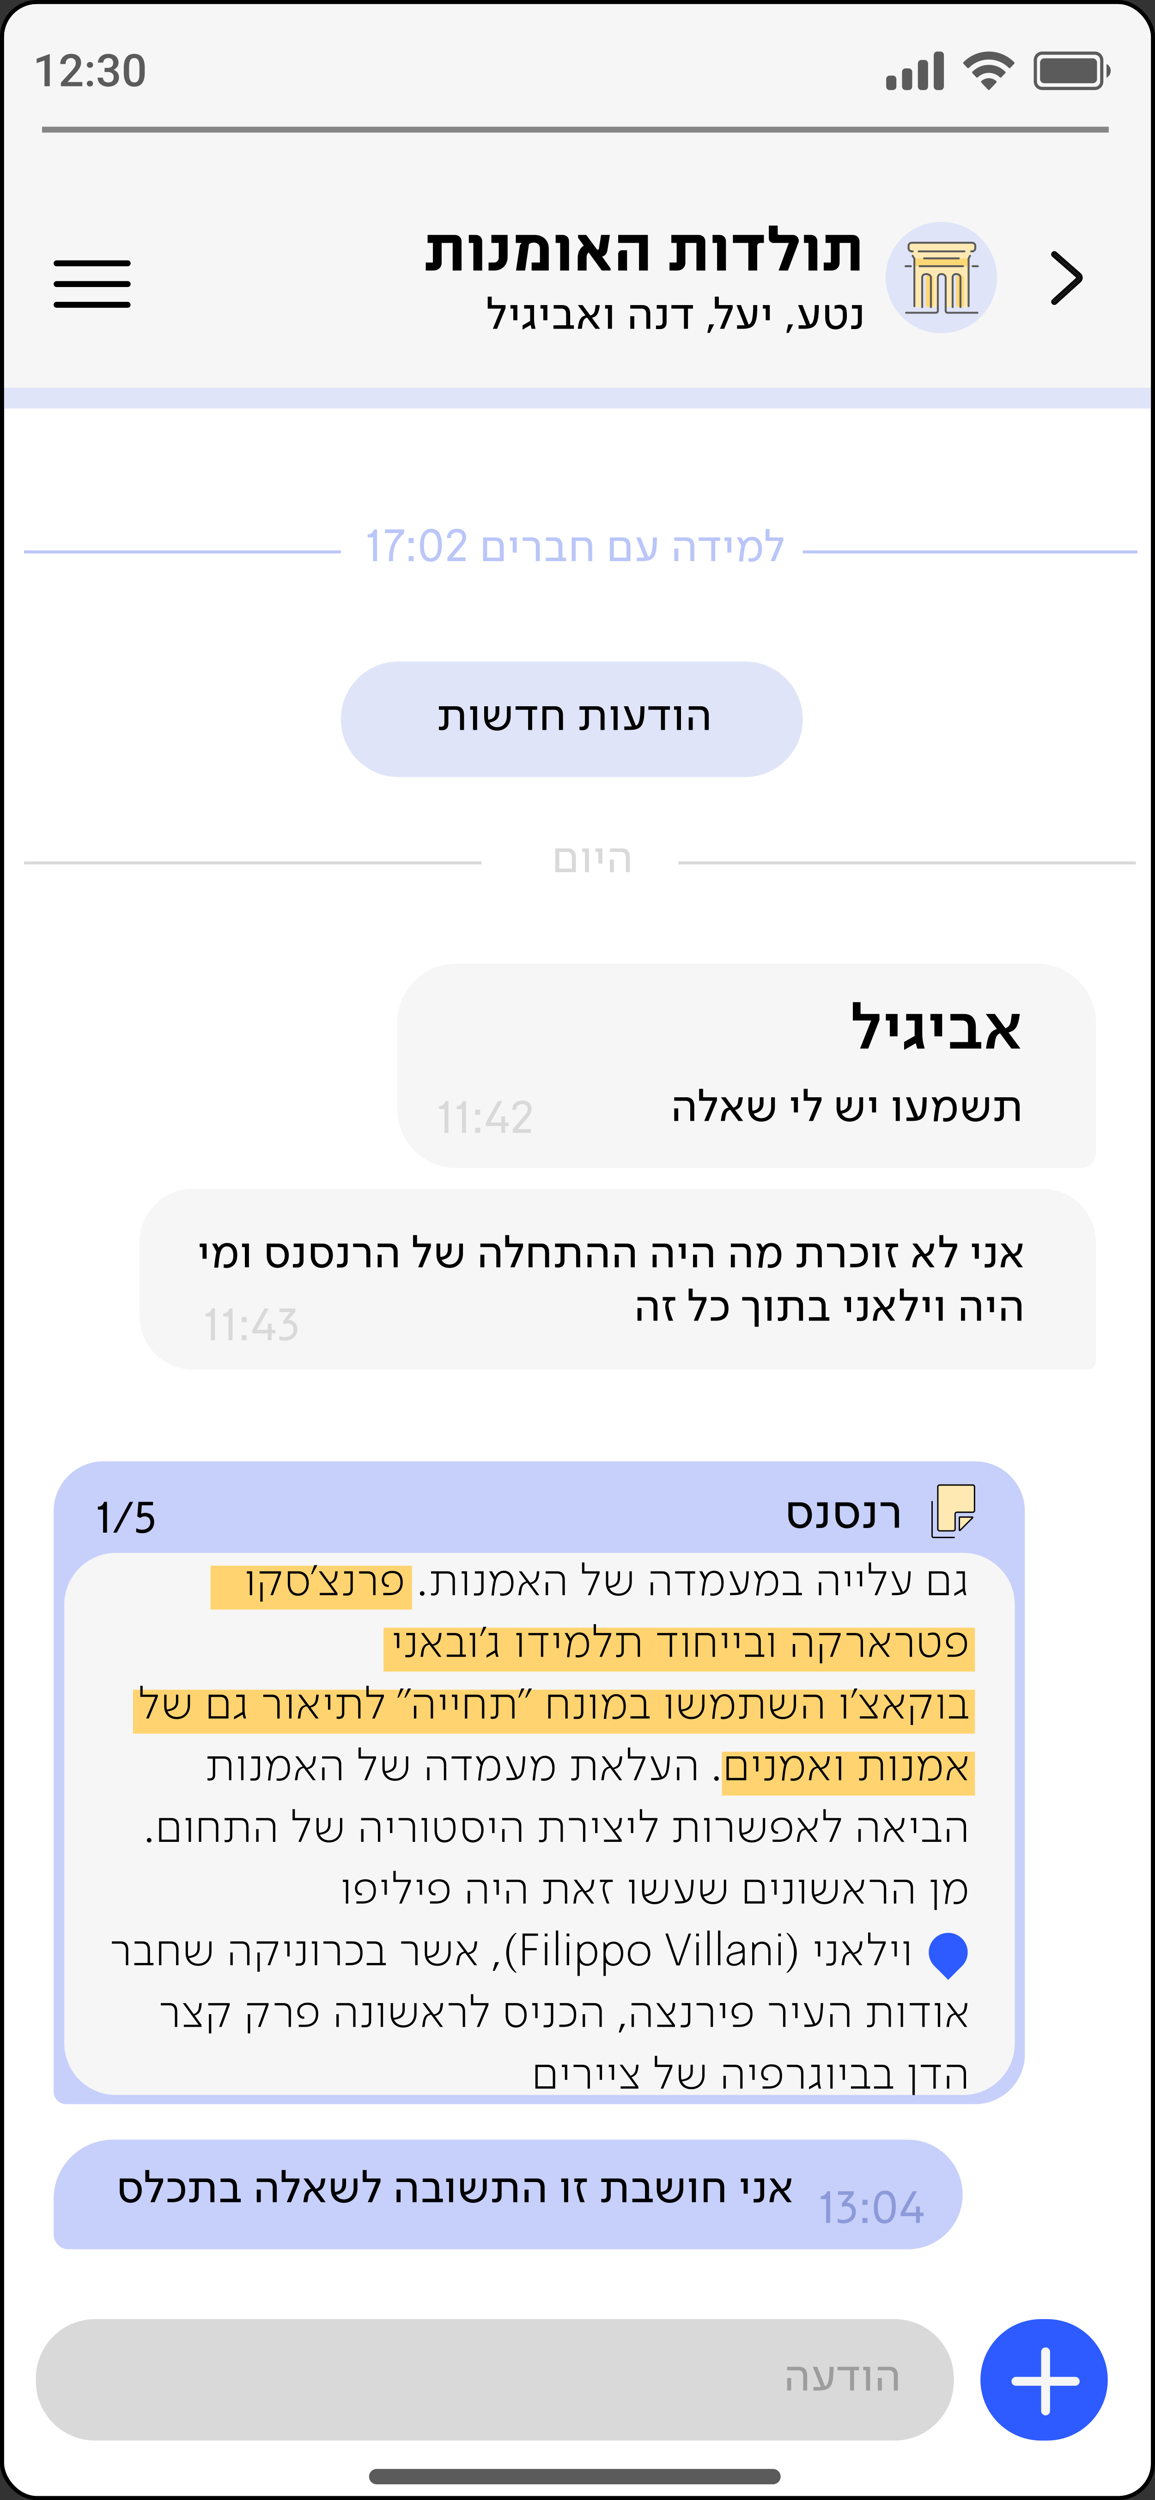 <svg xmlns="http://www.w3.org/2000/svg" width="281" height="608" fill="none"><rect width="100%" height="100%" fill="#333333" stroke="none"/><rect width="280" height="607" x=".5" y=".5" fill="#fff" stroke="#000" rx="8.5"/><g clip-path="url(#a)"><path fill="#F6F6F6" fill-rule="evenodd" d="M283.195-2.957H-4.957v97.251h288.152V-2.957Zm-26.406 76.65a.408.408 0 1 1-.547-.609l5.881-5.318c.152-.137.152-.334 0-.471l-5.881-5.136a.425.425 0 0 1-.045-.578.424.424 0 0 1 .577-.045l5.881 5.151c.516.456.532 1.216.015 1.687l-5.881 5.318Zm-.243-11.878a.052.052 0 0 0-.027-.01c-.004-.001-.008-.002-.013-.001a.062.062 0 0 0-.034.013.062.062 0 0 0-.007.033.058.058 0 0 0 .019.04l5.879 5.138a.676.676 0 0 1 .234.502.675.675 0 0 1-.233.503l-5.88 5.319a.047.047 0 0 0-.005.067.05.05 0 0 0 .069.006l5.879-5.317a.75.75 0 0 0-.01-1.15l-5.871-5.143Z" clip-rule="evenodd"/><path fill="#DFE4F8" d="M283.195-2.957H-4.957v97.251h288.152V-2.957Zm5.042 102.294H-10V-8h298.237V99.337Z"/><path fill="#DFE4F8" d="M242.555 67.491c0 7.477-6.062 13.538-13.538 13.538-7.477 0-13.538-6.06-13.538-13.538 0-7.476 6.061-13.538 13.538-13.538 7.476 0 13.538 6.062 13.538 13.538Z"/><path fill="#FFE9B2" fill-rule="evenodd" d="M221.786 58.818c-.563 0-1.019.415-1.019.927v.484c0 .464.375.848.864.916l.668 1.368c.013.028.02.057.02.087v11.442c0 .354.316.641.705.641h12.15c.389 0 .705-.287.705-.641V62.597c0-.029.007-.057.019-.084l.644-1.36c.524-.039.936-.437.936-.924v-.484c0-.512-.456-.927-1.019-.927h-14.673Zm14.242 2.338h-13.877l.578 1.184c.04.082.06.17.06.26v11.442c0 .118.106.214.235.214h12.15c.13 0 .235-.096.235-.214V62.597a.59.59 0 0 1 .057-.253l.562-1.188Zm-14.791-1.411c0-.276.246-.5.549-.5h14.673c.303 0 .549.224.549.5v.484c0 .276-.246.499-.549.499h-14.673c-.303 0-.549-.223-.549-.499v-.484Z" clip-rule="evenodd"/><path fill="#FFE9B2" d="M221.786 59.246c-.303 0-.549.223-.549.499v.484c0 .276.246.499.549.499h14.673c.303 0 .549-.223.549-.499v-.484c0-.276-.246-.5-.549-.5h-14.673Zm14.242 1.91h-13.877l.578 1.184c.04.082.06.17.06.26v11.442c0 .118.106.214.235.214h12.15c.13 0 .235-.096.235-.214V62.597a.59.59 0 0 1 .057-.253l.562-1.188Z"/><path fill="#DFE4F8" d="M231.765 67.739v7.322c0 .26.211.468.471.468h.963c.26 0 .47-.209.47-.468v-7.322c0-1.063-1.904-1.285-1.904 0Z"/><path fill="#FFD876" d="M232.612 67.653v6.563c0 .26.211.467.471.467h.963c.26 0 .47-.207.47-.467v-6.563c0-.96-1.904-1.16-1.904 0Z"/><path fill="#DFE4F8" d="M227.958 67.804v7.89c0 .26.211.47.47.47h1.175c.26 0 .47-.21.47-.47v-7.89c0-1.141-2.115-1.38-2.115 0Zm-3.596-.065v7.322c0 .26.21.468.47.468h.963a.47.47 0 0 0 .471-.468v-7.322c0-1.063-1.904-1.285-1.904 0Z"/><path fill="#5B5B5B" d="M234.622 60.895a.236.236 0 1 1 0 .47h-11.105a.235.235 0 0 1 0-.47h11.105Zm2.425-.549v-.532a.55.55 0 0 0-.549-.549h-14.672a.55.55 0 0 0-.549.55v.532a.55.55 0 0 0 .549.548h.23a.235.235 0 0 1 0 .471h-.23a1.02 1.02 0 0 1-1.02-1.02v-.532c0-.563.457-1.02 1.02-1.02h14.672a1.02 1.02 0 0 1 1.019 1.02v.532a1.02 1.02 0 0 1-1.019 1.02h-.231a.235.235 0 0 1 0-.47h.231a.55.55 0 0 0 .549-.55Zm-15.434 4.16c.13 0 .234.105.234.235s-.104.235-.234.235h-1.269a.236.236 0 1 1 0-.47h1.269Zm16.287 0a.235.235 0 0 1 0 .47h-1.269a.235.235 0 0 1 0-.47h1.269Z"/><path fill="#FFD876" d="M225.209 67.653v6.563c0 .26.21.467.47.467h.963c.26 0 .471-.207.471-.467v-6.563c0-.96-1.904-1.16-1.904 0Z"/><path fill="#5B5B5B" d="M226.242 74.683v-7.22c0-.151-.078-.283-.231-.39a1.174 1.174 0 0 0-.603-.192c-.229-.011-.44.038-.585.136a.501.501 0 0 0-.226.446v7.22a.235.235 0 0 1-.466.048l-.004-.048v-7.22a.97.97 0 0 1 .434-.837c.251-.168.57-.23.87-.215.301.015.61.107.851.276.244.171.43.434.43.776v7.22a.235.235 0 0 1-.465.048l-.005-.048Zm7.192 0v-7.22a.493.493 0 0 0-.207-.398.945.945 0 0 0-.522-.184.777.777 0 0 0-.502.129c-.116.086-.202.226-.202.453v7.22a.236.236 0 0 1-.466.048l-.005-.048v-7.22c0-.368.152-.65.393-.83.232-.173.529-.237.807-.222.279.016.565.11.786.284a.96.96 0 0 1 .388.768v7.22a.235.235 0 0 1-.465.048l-.005-.048Z"/><path fill="#5B5B5B" d="M229.839 75.59v-8.063c0-.36-.327-.622-.731-.646a.72.72 0 0 0-.493.138c-.117.094-.21.25-.21.508v8.061c0 .39-.316.705-.705.705h-7.251a.235.235 0 0 1 0-.47h7.251c.13 0 .234-.106.234-.235v-8.06c0-.385.146-.683.386-.876a1.19 1.19 0 0 1 .816-.24c.548.032 1.172.413 1.172 1.115v8.062c0 .129.105.233.236.234h7.251a.235.235 0 0 1 0 .47h-7.251a.704.704 0 0 1-.705-.704Z"/><path fill="#FFD876" d="M222.671 62.837h12.903v1.904h-12.903v-1.904Z"/><path fill="#5B5B5B" d="M234.304 64.506a.236.236 0 0 1 0 .47h-10.577a.235.235 0 0 1 0-.47h10.577Zm-1.058-1.904a.236.236 0 1 1 0 .47h-8.461a.236.236 0 0 1 0-.47h8.461Zm-11.022 11.869V63.012a.237.237 0 0 0-.036-.124l-.351-.56a.235.235 0 1 1 .398-.25l.351.56a.71.71 0 0 1 .108.374v11.46a.235.235 0 1 1-.47 0Zm13.189 0v-11.48a.71.71 0 0 1 .079-.322l.296-.575a.236.236 0 0 1 .418.217l-.296.574a.236.236 0 0 0-.026.107v11.48a.236.236 0 0 1-.471 0Z"/><path fill="#000" fill-rule="evenodd" d="M256.546 61.815a.052.052 0 0 0-.027-.01c-.004-.001-.008-.002-.013-.001a.062.062 0 0 0-.034.013.062.062 0 0 0-.007.033.058.058 0 0 0 .019.04l5.879 5.138a.676.676 0 0 1 .234.502.675.675 0 0 1-.233.503l-5.88 5.319a.047.047 0 0 0-.005.067.05.05 0 0 0 .069.006l5.879-5.317a.75.75 0 0 0-.01-1.15l-5.871-5.143Z" clip-rule="evenodd"/><path fill="#000" fill-rule="evenodd" d="M255.986 61.284a.786.786 0 0 1 .891-.11l.125.083.01.008 5.881 5.152c.675.596.696 1.606.018 2.224l-5.88 5.318-.061.05a.77.77 0 0 1-1.025-.105.77.77 0 0 1 .056-1.086l5.845-5.288-5.841-5.1-.06-.06a.785.785 0 0 1-.027-1.016l.012-.015.056-.055Zm.803 12.408a.408.408 0 1 1-.547-.608l5.881-5.318c.152-.137.152-.334 0-.471l-5.881-5.136a.425.425 0 0 1-.045-.578.424.424 0 0 1 .577-.045l5.881 5.151c.516.456.532 1.216.015 1.687l-5.881 5.318Z" clip-rule="evenodd"/><path fill="#000" d="M208.035 80.03h-.945v-.856h.811c.534 0 .8-.278.8-.823v-3.3h-1.422v-.856h2.389v4.167c0 1.067-.578 1.668-1.633 1.668Zm-4.766.077c-1.556 0-2.5-1.089-2.5-2.89v-3.022h.978v2.945c0 1.311.6 2.111 1.578 2.111 1.045 0 1.734-.889 1.734-2.234 0-.889.011-1.433-.245-1.744-.178-.212-.422-.3-.811-.3-.289 0-.634.066-.956.188v-.844a4.52 4.52 0 0 1 1.256-.2c.5 0 .9.122 1.167.355.433.367.567.945.567 2.468 0 1.9-1.101 3.167-2.768 3.167Zm-7.806-.144h-1.167v-.856h.934c.489 0 .7 0 .9-.011l-1.956-4.901h1.067l1.867 4.723c.522-.211.767-.667.934-1.723.111-.7.177-1.667.177-2.567v-.433h.99c0 .522-.012 1.066-.034 1.544-.033.778-.1 1.412-.2 1.845-.378 1.79-1.245 2.379-3.512 2.379Zm-3.554.989h-.589l.456-2.078h1.178l-1.045 2.078Zm-4.63-3.068h-.989V75.05h-.689v-.855h1.678v3.69Zm-6.794 2.079h-1.167v-.856h.933c.489 0 .7 0 .9-.011l-1.956-4.901h1.067l1.868 4.723c.522-.211.766-.667.933-1.723.111-.7.178-1.667.178-2.567v-.433h.989c0 .522-.011 1.066-.033 1.544-.034.778-.1 1.412-.2 1.845-.378 1.79-1.245 2.379-3.512 2.379Zm-4.291 0h-1.034l2.034-4.913h-3.278v-2.912h.967v2.056h3.367v.79l-2.056 4.979Zm-3.507.989h-.589l.456-2.078h1.178l-1.045 2.078Zm-5.312-.989h-.978V75.05h-3.056v-.855h5.246v.855h-1.212v4.913Zm-6.837.067h-.945v-.856h.811c.534 0 .801-.278.801-.823v-3.3h-1.423v-.856h2.39v4.167c0 1.067-.578 1.668-1.634 1.668Zm-2.33-.067h-.978v-3.59c0-.878-.389-1.323-1.145-1.323h-2.746v-.855h2.935c1.256 0 1.934.755 1.934 2.156v3.612Zm-3.89 0h-.979v-3.057h.979v3.057Zm-5.428 0h-.99V75.05h-.689v-.855h1.679v5.768Zm-7.335 0h-.989c.056-.434.111-.79.178-1.123.278-1.322.7-1.856 1.689-2.145l-1.845-2.5h1.156l1.868 2.534c1.055-.334 1.1-1.123 1.178-1.645.044-.29.089-.656.122-.89h1.011c-.033.278-.077.567-.133.867-.289 1.412-.723 1.945-1.767 2.223l1.978 2.679h-1.145l-2.023-2.734c-1.011.355-1.033 1.211-1.133 1.778-.067.389-.1.645-.145.956Zm-1.935 0h-4.968v-.856h3.079v-2.734c0-.823-.334-1.323-1.145-1.323h-1.878v-.855h2.067c1.289 0 1.934.766 1.934 2.156v2.756h.911v.856Zm-6.447-2.079h-.99V75.05h-.689v-.855h1.679v3.69Zm-4.089 1.156-1.945 1.134-.011-1.045 1.856-1.078c-.011-.255-.011-.544-.011-.9v-2.1h-1.456v-.856h2.412v2.945c0 1.033.077 1.59.222 2.2l.144.623-.944.011a8.987 8.987 0 0 1-.245-.934h-.022Zm-3.216-1.156h-.989V75.05h-.689v-.855h1.678v3.69Zm-4.931 2.079h-1.034l2.034-4.913h-3.279v-2.912h.967v2.056h3.368v.79l-2.056 4.979Zm81.297-14.171h-1.829v-1.949h1.738v-4.762h-1.295v-1.949h6.564c1.013 0 1.695.647 1.695 1.618v7.042h-2.153v-6.711h-2.687v4.762c0 1.168-.816 1.95-2.033 1.95Zm-3.384 0h-2.152v-6.711H195.6v-1.949h1.661c.956 0 1.589.64 1.589 1.583v7.077Zm-4.495-7.062-2.666 7.062h-2.258l2.476-6.711H188.2c-.69 0-1.147-.464-1.147-1.16V54.86h2.153v1.934c0 .212.126.338.345.338h3.292c.907 0 1.512.64 1.512 1.597Zm-10.137 7.062h-2.152v-6.711h-3.757v-1.949h7.541v1.949h-.858c-.464 0-.774.33-.774.823v5.888Zm-7.604 0h-2.153v-6.711h-1.097v-1.949h1.66c.957 0 1.59.64 1.59 1.583v7.077Zm-11.896 0h-1.829v-1.949h1.738v-4.762h-1.295v-1.949h6.564c1.013 0 1.695.647 1.695 1.618v7.042h-2.153v-6.711h-2.687v4.762c0 1.168-.816 1.95-2.033 1.95Zm-7.098 0h-2.152v-6.711h-5.066v-1.949h7.218v8.66Zm-5.065 0h-2.153v-3.925c0-.605.366-1.013.922-1.013h1.231v4.938Zm-4.024-.527.007.527h-2.131l-3.18-4.397c-.316.247-.513.676-.513 1.203v3.194h-2.153v-3.074c0-1.35.549-2.406 1.47-2.969l-1.379-1.913v-.704h1.97l2.638 3.56h.415l.57-3.56h2.132l-.605 3.75c-.127.774-.605 1.33-1.267 1.526l2.026 2.857Zm-10.094.527h-2.153v-6.711h-1.098v-1.949h1.661c.956 0 1.59.64 1.59 1.583v7.077Zm-12.944-6.712v-1.948h4.509c2.103 0 3.51 1.295 3.51 3.335v5.325h-4.171v-1.949h2.019v-3.468c0-.844-.633-1.379-1.492-1.379-.485 0-.956.162-1.182.394l-.928 6.402h-2.209l.914-6.05c.162-.316.359-.577.5-.661h-1.47Zm-5.945-1.948h3.947v5.333c0 1.92-1.295 3.327-3.236 3.327h-1.393v-1.949h1.308c.704 0 1.168-.499 1.168-1.259v-3.503h-1.794v-1.949Zm-2.237 8.66h-2.152v-6.711h-1.098v-1.949h1.661c.956 0 1.589.64 1.589 1.583v7.077Zm-11.895 0h-1.829v-1.949h1.737v-4.762h-1.294v-1.949h6.563c1.013 0 1.696.647 1.696 1.618v7.042h-2.153v-6.711h-2.687v4.762c0 1.168-.816 1.95-2.033 1.95Zm-74.354-2.475a.721.721 0 0 1 0 1.442H13.773a.72.72 0 0 1 0-1.442h17.29Zm0 5.043a.72.72 0 0 1 0 1.441H13.773a.72.72 0 0 1 0-1.441h17.29Zm0 5.043a.721.721 0 0 1 0 1.441H13.773a.72.72 0 0 1 0-1.441h17.29Z"/><path fill="#D9D9D9" d="M8.73 578.389c0-7.957 6.45-14.408 14.408-14.408H217.64c7.957 0 14.408 6.451 14.408 14.408v.72c0 7.957-6.451 14.408-14.408 14.408H23.138c-7.957 0-14.408-6.451-14.408-14.408v-.72Z"/><path fill="#2D5BFF" d="M238.532 578.749c0-8.156 6.612-14.768 14.768-14.768h1.441c8.156 0 14.767 6.612 14.767 14.768s-6.611 14.767-14.767 14.767H253.3c-8.156 0-14.768-6.611-14.768-14.767Z"/><path fill="#F6F6F6" d="M253.299 586.312v-14.407a1.082 1.082 0 0 1 2.162 0v14.407a1.081 1.081 0 0 1-2.162 0Z"/><path fill="#F6F6F6" d="M247.177 578.028h14.407a1.081 1.081 0 0 1 0 2.162h-14.407a1.081 1.081 0 0 1 0-2.162Z"/><path fill="#9D9D9D" d="M218.436 581.346h-.978v-3.59c0-.878-.389-1.322-1.145-1.322h-2.745v-.856h2.934c1.256 0 1.934.756 1.934 2.156v3.612Zm-3.89 0h-.978v-3.056h.978v3.056Zm-2.866 0h-.99v-4.912h-.689v-.856h1.679v5.768Zm-3.896 0h-.978v-4.912h-3.056v-.856h5.246v.856h-1.212v4.912Zm-8.728 0h-1.167v-.856h.933c.489 0 .7 0 .9-.011l-1.956-4.901h1.067l1.867 4.724c.523-.212.767-.667.934-1.723.111-.7.178-1.667.178-2.568v-.433h.989c0 .522-.011 1.067-.033 1.545-.034.778-.1 1.411-.2 1.845-.378 1.789-1.245 2.378-3.512 2.378Zm-2.675 0h-.978v-3.59c0-.878-.389-1.322-1.145-1.322h-2.745v-.856h2.934c1.256 0 1.934.756 1.934 2.156v3.612Zm-3.89 0h-.978v-3.056h.978v3.056Z"/><path fill="#868686" d="M269.754 30.809v1.433H10.229V30.81h259.525Z"/><path fill="#C7D0FA" d="M13.052 367.496c0-6.692 5.425-12.117 12.118-12.117h212.05c6.692 0 12.117 5.425 12.117 12.117v132.088c0 6.692-5.425 12.117-12.117 12.117H16.082a3.03 3.03 0 0 1-3.03-3.029V367.496Z"/><path fill="#F6F6F6" d="M96.617 248.762c0-7.957 6.45-14.407 14.407-14.407h141.195c7.957 0 14.407 6.45 14.407 14.407v31.697a3.602 3.602 0 0 1-3.602 3.602h-152c-7.957 0-14.407-6.45-14.407-14.408v-20.891Z"/><path fill="#000" d="M242.626 272.677a2.07 2.07 0 0 1-.678-.1v-.811c.267.055.367.066.512.066.577 0 .822-.278.822-.933v-3.201h-1.334v-.856h4.179c1.256 0 1.934.745 1.934 2.145v3.623h-.978v-3.59c0-.889-.378-1.322-1.134-1.322h-1.7v3.29c0 1.133-.534 1.689-1.623 1.689Zm-5.312.089c-1.856 0-3.145-1.256-3.145-3.334v-2.59h.922v2.49c0 .277.022.544.078.789 1.234-.178 1.767-.712 1.767-2.012v-1.267h.911v1.345c0 1.511-.733 2.3-2.422 2.634.366.711 1.044 1.111 1.911 1.111 1.412 0 2.356-1.078 2.356-2.734v-2.356h.923v2.423c0 2.078-1.323 3.501-3.301 3.501Zm-7.205.011c-.245 0-.434-.022-.645-.078v-.856c.133.045.367.067.622.067 1.134 0 1.723-.745 1.723-2.178 0-1.39-.578-2.201-1.556-2.201-.856 0-1.412.611-1.701 1.889-.1.49-.222 1.334-.311 2.146l-.111 1.133h-.956c.045-.911.356-3.167.534-3.845l-1.078-2.012h1.067l.555.989c.467-.745 1.179-1.134 2.079-1.134 1.522 0 2.434 1.101 2.434 2.912 0 1.979-1 3.168-2.656 3.168Zm-8.407-.167h-1.167v-.855h.934c.489 0 .7 0 .9-.012l-1.956-4.901h1.067l1.867 4.724c.522-.212.767-.667.934-1.723.111-.7.177-1.667.177-2.568v-.433h.99c0 .522-.012 1.067-.034 1.545-.033.778-.1 1.411-.2 1.845-.378 1.789-1.245 2.378-3.512 2.378Zm-2.789 0h-.989v-4.912h-.689v-.856h1.678v5.768Zm-5.774-2.078h-.99v-2.834h-.689v-.856h1.679v3.69Zm-6.455 2.234c-1.856 0-3.145-1.256-3.145-3.334v-2.59h.922v2.49c0 .277.023.544.078.789 1.234-.178 1.767-.712 1.767-2.012v-1.267h.912v1.345c0 1.511-.734 2.3-2.423 2.634.367.711 1.044 1.111 1.911 1.111 1.412 0 2.357-1.078 2.357-2.734v-2.356h.922v2.423c0 2.078-1.322 3.501-3.301 3.501Zm-8.875-.156h-1.033l2.034-4.912h-3.279v-2.912h.967v2.056h3.367v.789l-2.056 4.979Zm-3.676-2.078h-.989v-2.834h-.689v-.856h1.678v3.69Zm-8.907 2.234c-1.856 0-3.145-1.256-3.145-3.334v-2.59h.922v2.49c0 .277.022.544.078.789 1.234-.178 1.767-.712 1.767-2.012v-1.267h.911v1.345c0 1.511-.733 2.3-2.422 2.634.366.711 1.044 1.111 1.911 1.111 1.412 0 2.356-1.078 2.356-2.734v-2.356h.923v2.423c0 2.078-1.323 3.501-3.301 3.501Zm-8.868-.156h-.989c.056-.433.111-.789.178-1.122.278-1.323.7-1.856 1.689-2.145l-1.845-2.501h1.156l1.867 2.534c1.056-.333 1.101-1.123 1.178-1.645.045-.289.089-.656.123-.889h1.011c-.033.278-.078.567-.133.867-.289 1.411-.723 1.945-1.767 2.223l1.978 2.678h-1.145l-2.023-2.734c-1.011.356-1.033 1.212-1.133 1.778-.067.389-.1.645-.145.956Zm-3.99 0h-1.034l2.034-4.912h-3.279v-2.912h.967v2.056h3.368v.789l-2.056 4.979Zm-3.464 0h-.978v-3.59c0-.878-.389-1.322-1.145-1.322h-2.745v-.856h2.934c1.256 0 1.934.756 1.934 2.156v3.612Zm-3.89 0h-.978v-3.056h.978v3.056Zm76.81-17.611h-1.934c.095-.618.174-1.173.301-1.728.428-1.885 1.03-2.583 2.33-3.042l-2.694-3.646h2.218l2.552 3.471c1.204-.443 1.284-1.379 1.395-2.203.063-.412.126-.903.174-1.268h1.949c-.063.397-.126.84-.222 1.316-.412 1.997-1.046 2.789-2.535 3.185l2.9 3.915h-2.203l-2.758-3.724c-1.061.459-1.093 1.458-1.236 2.218-.095.571-.158.999-.237 1.506Zm-3.101 0h-7.575v-1.585h4.374v-3.613c0-1.03-.444-1.633-1.442-1.633h-2.853v-1.585h3.281c1.901 0 2.9 1.126 2.9 3.17v3.661h1.315v1.585Zm-9.505-2.98h-1.886v-3.851h-.967v-1.585h2.853v5.436Zm-6.442 1.696-2.805 1.617-.016-1.934 2.583-1.474c-.016-.332-.016-.713-.016-1.188v-2.568h-2.06v-1.585h3.915v4.2c0 1.363.063 2.172.301 3.107l.285 1.109-1.791.016c-.142-.46-.269-.935-.364-1.3h-.032Zm-4.407-1.696h-1.886v-3.851h-.967v-1.585h2.853v5.436Zm-7.137 2.98h-1.981l2.694-6.831h-4.453v-4.453h1.87v2.868h4.596v1.474l-2.726 6.942Z"/><path fill="#D9D9D9" d="M153.246 212.099h-.978v-3.59c0-.878-.389-1.322-1.144-1.322h-2.746v-.856h2.934c1.256 0 1.934.756 1.934 2.156v3.612Zm-3.89 0h-.978v-3.056h.978v3.056Zm-2.791-2.078h-.989v-2.834h-.689v-.856h1.678v3.69Zm-3.266 2.078h-.989v-4.912h-.689v-.856h1.678v5.768Zm-3.184 0h-5.023v-5.768h3.09c1.244 0 1.933.767 1.933 2.156v3.612Zm-4.045-4.912v4.057h3.067v-2.735c0-.878-.377-1.322-1.144-1.322h-1.923Z"/><path fill="#BAC6F8" d="M188.526 136.46h-1.033l2.034-4.913h-3.279v-2.912h.967v2.056h3.368v.789l-2.057 4.98Zm-5.787.166c-.244 0-.433-.022-.644-.077v-.856c.133.044.366.066.622.066 1.134 0 1.723-.744 1.723-2.178 0-1.389-.578-2.201-1.556-2.201-.856 0-1.412.612-1.701 1.89a27.04 27.04 0 0 0-.311 2.145l-.111 1.134h-.956c.044-.912.356-3.168.533-3.846l-1.078-2.012h1.067l.556.989c.467-.744 1.178-1.133 2.078-1.133 1.523 0 2.434 1.1 2.434 2.912 0 1.978-1 3.167-2.656 3.167Zm-4.803-2.245h-.989v-2.834h-.689v-.856h1.678v3.69Zm-3.927 2.079h-.978v-4.913h-3.056v-.856h5.246v.856h-1.212v4.913Zm-5.086 0h-.978v-3.59c0-.878-.389-1.323-1.145-1.323h-2.745v-.856h2.934c1.256 0 1.934.756 1.934 2.156v3.613Zm-3.89 0h-.978v-3.057h.978v3.057Zm-8.957 0h-1.167v-.856h.934c.489 0 .7 0 .9-.011l-1.956-4.902h1.067l1.867 4.724c.523-.211.767-.667.934-1.723.111-.7.178-1.667.178-2.567v-.434h.989c0 .523-.011 1.067-.033 1.545-.034.778-.1 1.412-.2 1.845-.378 1.79-1.245 2.379-3.513 2.379Zm-2.683 0h-5.024v-5.769h3.09c1.245 0 1.934.767 1.934 2.156v3.613Zm-4.046-4.913v4.057h3.068v-2.734c0-.878-.378-1.323-1.145-1.323h-1.923Zm-9.289 4.913h-.978v-5.769h3.067c1.245 0 1.934.767 1.934 2.156v3.613h-.978v-3.59c0-.878-.389-1.323-1.145-1.323h-1.9v4.913Zm-2.313 0h-4.968v-.856h3.078v-2.734c0-.823-.333-1.323-1.145-1.323h-1.878v-.856h2.067c1.29 0 1.934.767 1.934 2.156v2.757h.912v.856Zm-6.415 0h-.967v-3.59c0-.878-.378-1.323-1.145-1.323h-2.079v-.856h2.268c1.245 0 1.923.756 1.923 2.156v3.613Zm-5.612-2.079h-.989v-2.834h-.689v-.856h1.678v3.69Zm-3.161 2.079h-5.024v-5.769h3.09c1.245 0 1.934.767 1.934 2.156v3.613Zm-4.046-4.913v4.057h3.068v-2.734c0-.878-.378-1.323-1.145-1.323h-1.923Zm-5.242 4.913h-4.424v-.856l2.901-3.423c.522-.623.722-1.034.722-1.512 0-.745-.511-1.2-1.356-1.2-.855 0-1.411.533-1.433 1.378h-.945c.022-1.356 1-2.245 2.445-2.245 1.367 0 2.234.789 2.234 2.023 0 .755-.333 1.444-1.189 2.445l-2.134 2.489h3.179v.901Zm-8.499.144c-1.678 0-2.589-1.378-2.589-3.89 0-2.623 1-4.123 2.745-4.123 1.678 0 2.59 1.378 2.59 3.89 0 2.623-1.001 4.123-2.746 4.123Zm.067-.889c1.111 0 1.712-1.1 1.712-3.123 0-2.012-.601-3.112-1.712-3.112s-1.712 1.1-1.712 3.112c0 2.023.601 3.123 1.712 3.123Zm-4.207-3.646h-1.223v-1.233h1.223v1.233Zm0 4.391h-1.223v-1.223h1.223v1.223Zm-5.018 0h-.989c0-3.079.645-4.835 2.5-6.814h-3.456v-.9h4.68v.856c-2.223 2.223-2.768 3.59-2.735 6.858Zm-3.884 0h-.979v-5.769h-1.3v-.733c.767 0 1.3-.423 1.534-1.212h.745v7.714Z"/><path fill="#D9D9D9" d="M129.167 275.493h-4.423v-.856l2.901-3.423c.522-.623.722-1.034.722-1.512 0-.745-.511-1.2-1.356-1.2-.856 0-1.412.533-1.434 1.378h-.944c.022-1.356 1-2.245 2.445-2.245 1.367 0 2.234.789 2.234 2.023 0 .755-.334 1.445-1.19 2.445l-2.133 2.489h3.178v.901Zm-6.282-.011h-.923v-1.645h-3.756v-.789l2.945-5.269h1.056l-2.901 5.202h2.656v-1.501h.923v1.501h.911v.856h-.911v1.645Zm-6.063-4.379h-1.223v-1.234h1.223v1.234Zm0 4.39h-1.223v-1.223h1.223v1.223Zm-3.443 0h-.978v-5.769H111.1v-.733c.767 0 1.301-.423 1.534-1.212h.745v7.714Zm-4.277 0h-.978v-5.769h-1.3v-.733c.767 0 1.3-.423 1.534-1.212h.744v7.714Z"/><path fill="#F6F6F6" d="M33.943 302.071c0-7.161 5.805-12.967 12.966-12.967h206.749c7.162 0 12.967 5.806 12.967 12.967v28.815a2.162 2.162 0 0 1-2.161 2.162H46.909c-7.161 0-12.966-5.806-12.966-12.967v-18.01Z"/><path fill="#000" d="M248.506 321.19h-.978v-3.59c0-.878-.389-1.323-1.145-1.323h-2.745v-.856h2.934c1.256 0 1.934.756 1.934 2.157v3.612Zm-3.89 0h-.978v-3.057h.978v3.057Zm-2.791-2.079h-.989v-2.834h-.689v-.856h1.678v3.69Zm-3.152 2.079h-.979v-3.59c0-.878-.389-1.323-1.144-1.323h-2.746v-.856h2.935c1.256 0 1.934.756 1.934 2.157v3.612Zm-3.891 0h-.978v-3.057h.978v3.057Zm-5.427 0h-.99v-4.913h-.689v-.856h1.679v5.769Zm-3.214-2.079h-.989v-2.834h-.689v-.856h1.678v3.69Zm-4.931 2.079h-1.034l2.034-4.913h-3.278v-2.912h.967v2.056h3.367v.789l-2.056 4.98Zm-7.884 0h-.989c.056-.434.111-.789.178-1.123.278-1.322.7-1.856 1.689-2.145l-1.845-2.501h1.156l1.867 2.534c1.056-.333 1.101-1.122 1.179-1.644.044-.289.088-.656.122-.89h1.011c-.033.278-.078.567-.133.867-.289 1.412-.723 1.945-1.767 2.223l1.978 2.679h-1.145l-2.023-2.734c-1.011.355-1.033 1.211-1.133 1.778-.067.389-.1.645-.145.956Zm-3.908.066h-.945v-.855h.811c.534 0 .801-.278.801-.823v-3.301h-1.423v-.856h2.39v4.168c0 1.067-.578 1.667-1.634 1.667Zm-2.369-2.145h-.989v-2.834h-.689v-.856h1.678v3.69Zm-5.274 2.079h-4.969v-.856h3.079V317.6c0-.823-.333-1.323-1.145-1.323h-1.878v-.856h2.067c1.29 0 1.934.767 1.934 2.157v2.756h.912v.856Zm-11.845.066c-.256 0-.489-.033-.678-.1v-.811c.267.056.367.067.511.067.578 0 .823-.278.823-.934v-3.201h-1.334v-.856h4.179c1.256 0 1.934.745 1.934 2.145v3.624h-.978v-3.59c0-.889-.378-1.323-1.134-1.323h-1.7v3.29c0 1.134-.534 1.689-1.623 1.689Zm-2.233-.066h-.989v-4.913h-.689v-.856h1.678v5.769Zm-3.124 1.467h-.978v-4.924c0-1.033-.344-1.456-1.211-1.456h-1.812v-.856h2.056c1.278 0 1.945.712 1.945 2.057v5.179Zm-10.5-1.467h-1.145v-.845h1.145c1.5 0 2.211-.667 2.211-2.101 0-1.322-.611-2-1.8-1.989l-1.501.011v-.845h1.712c1.667 0 2.534.956 2.534 2.79 0 2.001-1.045 2.979-3.156 2.979Zm-4.256 0h-1.034l2.034-4.913h-3.279v-2.912h.967v2.056h3.368v.789l-2.056 4.98Zm-6.049 0h-1.1c-.356-1.123-.823-2.401-.823-3.435 0-.633.178-1.156.49-1.478h-1.101v-.856h3.057v.856h-.778c-.523 0-.856.434-.856 1.134 0 .922.578 2.412 1.111 3.779Zm-3.808 0h-.978v-3.59c0-.878-.389-1.323-1.145-1.323h-2.745v-.856h2.934c1.256 0 1.934.756 1.934 2.157v3.612Zm-3.89 0h-.978v-3.057h.978v3.057Zm88.353-13h-.989c.055-.434.111-.789.177-1.123.278-1.322.701-1.856 1.69-2.145l-1.845-2.501h1.156l1.867 2.534c1.056-.333 1.1-1.122 1.178-1.644.045-.289.089-.656.122-.89h1.012c-.034.278-.078.567-.134.867-.289 1.412-.722 1.945-1.767 2.223l1.979 2.679h-1.145l-2.023-2.734c-1.012.355-1.034 1.211-1.134 1.778-.066.389-.1.645-.144.956Zm-3.909.066h-.944v-.855h.811c.533 0 .8-.278.8-.823v-3.301h-1.422v-.856h2.389v4.168c0 1.067-.578 1.667-1.634 1.667Zm-2.368-2.145h-.989v-2.834h-.69v-.856h1.679v3.69Zm-7.33 2.079h-1.034l2.034-4.913h-3.279v-2.912h.967v2.056h3.368v.789l-2.056 4.98Zm-7.884 0h-.989c.055-.434.111-.789.178-1.123.277-1.322.7-1.856 1.689-2.145l-1.845-2.501h1.156l1.867 2.534c1.056-.333 1.1-1.122 1.178-1.644.045-.289.089-.656.123-.89h1.011c-.033.278-.078.567-.133.867-.289 1.412-.723 1.945-1.768 2.223l1.979 2.679h-1.145l-2.023-2.734c-1.011.355-1.033 1.211-1.134 1.778-.066.389-.1.645-.144.956Zm-4.959 0h-1.101c-.355-1.123-.822-2.401-.822-3.435 0-.633.178-1.156.489-1.478h-1.1v-.856h3.056v.856h-.778c-.522 0-.856.434-.856 1.134 0 .922.578 2.412 1.112 3.779Zm-4.031 0h-.989v-4.913h-.689v-.856h1.678v5.769Zm-5.951 0h-1.145v-.845h1.145c1.501 0 2.212-.667 2.212-2.101 0-1.322-.611-2-1.801-1.989l-1.5.011v-.845h1.711c1.668 0 2.535.956 2.535 2.79 0 2.001-1.045 2.979-3.157 2.979Zm-2.592 0h-.967v-3.59c0-.878-.378-1.323-1.144-1.323h-2.079v-.856h2.268c1.244 0 1.922.756 1.922 2.157v3.612Zm-10.899.066c-.256 0-.489-.033-.678-.1v-.811c.266.056.366.067.511.067.578 0 .822-.278.822-.934v-3.201h-1.333v-.856h4.179c1.256 0 1.934.745 1.934 2.145v3.624h-.979v-3.59c0-.889-.377-1.323-1.133-1.323h-1.701v3.29c0 1.134-.533 1.689-1.622 1.689Zm-7.059.1c-.244 0-.433-.022-.644-.077v-.856c.133.044.367.067.622.067 1.134 0 1.723-.745 1.723-2.179 0-1.389-.578-2.201-1.556-2.201-.856 0-1.412.612-1.701 1.89a27.11 27.11 0 0 0-.311 2.145l-.111 1.134h-.956c.045-.912.356-3.168.534-3.846l-1.078-2.012h1.067l.555.99c.467-.745 1.178-1.134 2.079-1.134 1.522 0 2.434 1.1 2.434 2.912 0 1.978-1.001 3.167-2.657 3.167Zm-4.764-.166h-.978v-3.59c0-.878-.389-1.323-1.145-1.323h-2.745v-.856h2.934c1.256 0 1.934.756 1.934 2.157v3.612Zm-3.89 0h-.978v-3.057h.978v3.057Zm-5.314 0h-.978v-3.59c0-.878-.389-1.323-1.145-1.323h-2.745v-.856h2.934c1.256 0 1.934.756 1.934 2.157v3.612Zm-3.89 0h-.978v-3.057h.978v3.057Zm-2.791-2.079h-.989v-2.834h-.689v-.856h1.678v3.69Zm-3.153 2.079h-.978v-3.59c0-.878-.389-1.323-1.145-1.323h-2.745v-.856h2.934c1.256 0 1.934.756 1.934 2.157v3.612Zm-3.89 0h-.978v-3.057h.978v3.057Zm-5.314 0h-.978v-3.59c0-.878-.389-1.323-1.145-1.323h-2.745v-.856h2.934c1.256 0 1.934.756 1.934 2.157v3.612Zm-3.89 0h-.978v-3.057h.978v3.057Zm-2.752 0h-.978v-3.59c0-.878-.389-1.323-1.145-1.323h-2.746v-.856h2.935c1.256 0 1.934.756 1.934 2.157v3.612Zm-3.89 0h-.979v-3.057h.979v3.057Zm-8.188.066c-.256 0-.489-.033-.678-.1v-.811c.266.056.366.067.511.067.578 0 .822-.278.822-.934v-3.201h-1.333v-.856h4.179c1.256 0 1.934.745 1.934 2.145v3.624h-.978v-3.59c0-.889-.378-1.323-1.134-1.323h-1.701v3.29c0 1.134-.533 1.689-1.622 1.689Zm-6.151-.066h-.978v-5.769h3.068c1.245 0 1.934.767 1.934 2.157v3.612h-.978v-3.59c0-.878-.389-1.323-1.145-1.323h-1.901v4.913Zm-4.368 0h-1.033l2.033-4.913h-3.278v-2.912h.967v2.056h3.367v.789l-2.056 4.98Zm-3.464 0h-.978v-3.59c0-.878-.389-1.323-1.145-1.323h-2.745v-.856h2.934c1.256 0 1.934.756 1.934 2.157v3.612Zm-3.89 0h-.978v-3.057h.978v3.057Zm-8.507.155c-1.856 0-3.145-1.256-3.145-3.334v-2.59h.922v2.49c0 .278.022.545.078.789 1.234-.178 1.767-.711 1.767-2.012v-1.267h.911v1.345c0 1.512-.733 2.301-2.423 2.634.367.712 1.045 1.112 1.912 1.112 1.412 0 2.356-1.078 2.356-2.734v-2.357h.923v2.423c0 2.079-1.323 3.501-3.301 3.501Zm-6.563-.155h-1.034l2.034-4.913h-3.278v-2.912h.966v2.056h3.368v.789l-2.056 4.98Zm-6.025 0h-.978v-3.59c0-.878-.39-1.323-1.145-1.323h-2.746v-.856h2.935c1.256 0 1.934.756 1.934 2.157v3.612Zm-3.89 0h-.979v-3.057h.978v3.057Zm-2.759 0h-.967v-3.59c0-.878-.378-1.323-1.145-1.323h-2.078v-.856h2.267c1.245 0 1.923.756 1.923 2.157v3.612Zm-7.161.066h-.945v-.855h.812c.533 0 .8-.278.8-.823v-3.301H82.18v-.856h2.39v4.168c0 1.067-.578 1.667-1.634 1.667Zm-4.697.078c-1.579 0-2.612-1.145-2.612-2.89v-3.023h2.756c1.59 0 2.6 1.112 2.6 2.857 0 1.823-1.1 3.056-2.745 3.056Zm.044-.856c1.033 0 1.723-.844 1.723-2.122 0-1.267-.678-2.079-1.757-2.079h-1.644v2.09c0 1.289.655 2.111 1.678 2.111Zm-6.071.778h-.944v-.855h.81c.534 0 .801-.278.801-.823v-3.301h-1.422v-.856h2.39v4.168c0 1.067-.579 1.667-1.635 1.667Zm-4.697.078c-1.579 0-2.612-1.145-2.612-2.89v-3.023h2.756c1.59 0 2.601 1.112 2.601 2.857 0 1.823-1.1 3.056-2.745 3.056Zm.044-.856c1.034 0 1.723-.844 1.723-2.122 0-1.267-.678-2.079-1.756-2.079h-1.645v2.09c0 1.289.656 2.111 1.678 2.111Zm-6.995.712h-.99v-4.913h-.688v-.856h1.678v5.769Zm-5.498.166c-.245 0-.434-.022-.645-.077v-.856c.134.044.367.067.623.067 1.133 0 1.722-.745 1.722-2.179 0-1.389-.578-2.201-1.556-2.201-.855 0-1.411.612-1.7 1.89a27.11 27.11 0 0 0-.311 2.145l-.111 1.134h-.956c.044-.912.355-3.168.533-3.846l-1.078-2.012h1.067l.556.99c.467-.745 1.178-1.134 2.078-1.134 1.523 0 2.434 1.1 2.434 2.912 0 1.978-1 3.167-2.656 3.167Zm-4.803-2.245h-.989v-2.834h-.69v-.856h1.68v3.69Z"/><path fill="#D9D9D9" d="M276.351 209.502v.721H165.052v-.721h111.299Z"/><path fill="#BAC6F8" d="M276.712 133.862v.721h-81.404v-.721h81.404Z"/><path fill="#D9D9D9" d="M117.147 209.502v.721H5.849v-.721h111.298Z"/><path fill="#BAC6F8" d="M82.93 133.862v.721H5.849v-.721h77.08Z"/><path fill="#D9D9D9" d="M69.306 326.042a4.07 4.07 0 0 1-1.379-.234v-.956c.378.2.823.312 1.323.312 1.323 0 2.156-.745 2.156-1.845 0-.912-.567-1.468-1.445-1.468a1.96 1.96 0 0 0-.91.223l-.157-.845 1.756-2.145h-2.667v-.867h3.868l-.011.778-1.712 2.012c1.167-.023 2.223.733 2.223 2.245 0 1.6-1.222 2.79-3.045 2.79Zm-3.233-.134h-.923v-1.645h-3.757v-.789l2.946-5.268h1.056l-2.901 5.201h2.656v-1.5h.923v1.5h.911v.856h-.911v1.645Zm-6.063-4.379h-1.223v-1.234h1.222v1.234Zm0 4.39h-1.223v-1.222h1.222v1.222Zm-3.444 0h-.978v-5.768h-1.3v-.734c.767 0 1.3-.422 1.534-1.211h.744v7.713Zm-4.276 0h-.978v-5.768h-1.3v-.734c.767 0 1.3-.422 1.533-1.211h.745v7.713Z"/><path fill="#DFE4F8" d="M82.93 174.924c0-7.758 6.288-14.047 14.047-14.047h84.284c7.758 0 14.047 6.289 14.047 14.047 0 7.758-6.289 14.047-14.047 14.047H96.977c-7.758 0-14.048-6.289-14.048-14.047Z"/><path fill="#000" d="M172.431 177.521h-.978v-3.59c0-.878-.389-1.322-1.145-1.322h-2.745v-.856h2.934c1.256 0 1.934.756 1.934 2.156v3.612Zm-3.89 0h-.978v-3.056h.978v3.056Zm-2.866 0h-.989v-4.912h-.69v-.856h1.679v5.768Zm-3.895 0h-.978v-4.912h-3.057v-.856h5.246v.856h-1.211v4.912Zm-8.729 0h-1.167v-.856h.933c.489 0 .701 0 .901-.011l-1.956-4.901h1.066l1.868 4.723c.522-.211.767-.666.933-1.722.111-.701.178-1.667.178-2.568v-.433h.989c0 .522-.011 1.067-.033 1.545-.033.778-.1 1.411-.2 1.845-.378 1.789-1.245 2.378-3.512 2.378Zm-2.789 0h-.989v-4.912h-.689v-.856h1.678v5.768Zm-8.61.067c-.256 0-.489-.033-.678-.1v-.812c.267.056.367.067.511.067.578 0 .823-.278.823-.933v-3.201h-1.334v-.856h4.179c1.256 0 1.934.744 1.934 2.145v3.623h-.978v-3.59c0-.889-.378-1.322-1.134-1.322h-1.7v3.289c0 1.134-.534 1.69-1.623 1.69Zm-8.712-.067h-.978v-5.768h3.068c1.245 0 1.934.767 1.934 2.156v3.612h-.978v-3.59c0-.878-.389-1.322-1.145-1.322h-1.901v4.912Zm-3.473 0h-.978v-4.912h-3.056v-.856h5.246v.856h-1.212v4.912Zm-8.529.156c-1.856 0-3.145-1.256-3.145-3.335v-2.589h.922v2.489c0 .278.022.545.078.79 1.234-.178 1.767-.712 1.767-2.012v-1.267h.912v1.345c0 1.511-.734 2.3-2.423 2.634.366.711 1.044 1.111 1.911 1.111 1.412 0 2.356-1.078 2.356-2.734v-2.356h.923v2.423c0 2.078-1.323 3.501-3.301 3.501Zm-4.866-.156h-.989v-4.912h-.689v-.856h1.678v5.768Zm-8.61.067c-.256 0-.489-.033-.678-.1v-.812c.267.056.367.067.511.067.578 0 .823-.278.823-.933v-3.201h-1.334v-.856h4.179c1.256 0 1.934.744 1.934 2.145v3.623h-.978v-3.59c0-.889-.378-1.322-1.134-1.322h-1.7v3.289c0 1.134-.534 1.69-1.623 1.69Zm111.253 193.929h-1.033v-3.835c0-.938-.404-1.413-1.223-1.413h-2.22v-.914h2.422c1.33 0 2.054.807 2.054 2.303v3.859Zm-7.65.071h-1.009v-.914h.866c.57 0 .855-.297.855-.879v-3.526h-1.519v-.914h2.552v4.452c0 1.14-.617 1.781-1.745 1.781Zm-5.018.083c-1.686 0-2.791-1.223-2.791-3.087v-3.229h2.945c1.698 0 2.778 1.187 2.778 3.051 0 1.947-1.175 3.265-2.932 3.265Zm.047-.914c1.104 0 1.84-.902 1.84-2.268 0-1.353-.724-2.22-1.876-2.22h-1.757v2.232c0 1.378.701 2.256 1.793 2.256Zm-6.485.831H198.6v-.914h.867c.569 0 .854-.297.854-.879v-3.526h-1.519v-.914h2.552v4.452c0 1.14-.617 1.781-1.745 1.781Zm-5.018.083c-1.686 0-2.79-1.223-2.79-3.087v-3.229h2.944c1.698 0 2.778 1.187 2.778 3.051 0 1.947-1.175 3.265-2.932 3.265Zm.047-.914c1.104 0 1.841-.902 1.841-2.268 0-1.353-.725-2.22-1.876-2.22h-1.758v2.232c0 1.378.701 2.256 1.793 2.256Z"/><path fill="#FFE9B2" d="M237.091 361.575v5.75a.433.433 0 0 1-.432.433H232.8a.432.432 0 0 0-.433.432v3.665a.432.432 0 0 1-.432.432h-3.34a.433.433 0 0 1-.433-.432v-10.28c0-.239.194-.433.433-.433h8.064c.238 0 .432.194.432.433Z"/><path fill="#000" d="M232.205 371.854a.27.27 0 0 1-.27.271h-3.34a.271.271 0 0 1-.271-.271v-10.279c0-.149.122-.27.271-.27h8.063a.27.27 0 0 1 .271.27v5.75a.271.271 0 0 1-.271.271H232.8a.595.595 0 0 0-.595.594v3.664Zm.324-3.664c0-.149.122-.27.271-.27h3.858a.595.595 0 0 0 .595-.595v-5.75a.595.595 0 0 0-.595-.595h-8.063a.596.596 0 0 0-.595.595v10.279c0 .329.267.595.595.595h3.34a.594.594 0 0 0 .594-.595v-3.664Z"/><path fill="#FFE9B2" d="m233.591 372.145 3.025-3.025a.108.108 0 0 0-.077-.184h-3.025a.108.108 0 0 0-.108.108v3.025c0 .096.117.144.185.076Z"/><path fill="#000" d="M233.244 372.069a.27.27 0 0 0 .393.241l.068-.05 3.025-3.025a.27.27 0 0 0-.191-.462h-3.024a.27.27 0 0 0-.271.271v3.025Zm.324-2.972h2.841l-2.841 2.842v-2.842Zm-6.962 4.465v-8.377a.162.162 0 1 1 .324 0v8.377c0 .09.073.163.162.163h5.059a.162.162 0 1 1 0 .324h-5.059a.487.487 0 0 1-.486-.487Zm-192.038-.701c-.54 0-1.058-.108-1.457-.302l.064-.929c.378.248.886.378 1.414.378 1.199 0 1.997-.723 1.997-1.803 0-.874-.529-1.435-1.37-1.435-.41 0-.789.129-1.102.378l-.712-.357.28-3.562h3.541v.842h-2.72l-.162 2.073a2.256 2.256 0 0 1 1.036-.227c1.296 0 2.127.864 2.127 2.213 0 1.63-1.188 2.731-2.936 2.731Zm-6.155-.141h-.874l3.993-7.491h.875l-3.994 7.491Zm-2.383 0h-.95v-5.602h-1.263v-.712c.745 0 1.263-.41 1.49-1.177h.723v7.491Z"/><path fill="#C7D0FA" d="M220.883 520.346H27.461c-7.957 0-14.408 6.45-14.408 14.407v8.645A3.602 3.602 0 0 0 16.655 547h204.228c7.36 0 13.327-5.967 13.327-13.327 0-7.361-5.967-13.327-13.327-13.327Z"/><path fill="#000" d="M188.193 535.55h-.99c.056-.434.111-.789.178-1.123.278-1.322.7-1.856 1.69-2.145l-1.845-2.5h1.155l1.868 2.534c1.056-.334 1.1-1.123 1.178-1.645.044-.289.089-.656.122-.889h1.011c-.033.277-.077.566-.133.866-.289 1.412-.722 1.945-1.767 2.223l1.978 2.679h-1.145l-2.022-2.734c-1.012.355-1.034 1.211-1.134 1.778-.067.389-.1.645-.144.956Zm-3.909.067h-.945v-.856h.812c.533 0 .8-.278.8-.823v-3.301h-1.423v-.855h2.39v4.167c0 1.067-.578 1.668-1.634 1.668Zm-2.369-2.145h-.989v-2.835h-.689v-.855h1.678v3.69Zm-9.745 2.078h-.978v-5.768h3.068c1.244 0 1.934.766 1.934 2.156v3.612h-.979v-3.59c0-.878-.389-1.323-1.144-1.323h-1.901v4.913Zm-2.866 0h-.989v-4.913h-.69v-.855h1.679v5.768Zm-6.368.156c-1.857 0-3.146-1.256-3.146-3.335v-2.589h.923v2.489c0 .278.022.545.078.789 1.233-.178 1.767-.711 1.767-2.011v-1.267h.911v1.344c0 1.512-.733 2.301-2.423 2.634.367.712 1.045 1.112 1.912 1.112 1.411 0 2.356-1.078 2.356-2.734v-2.356h.923v2.422c0 2.079-1.323 3.502-3.301 3.502Zm-4.128-.156h-4.968v-.856h3.078v-2.734c0-.823-.333-1.323-1.144-1.323h-1.879v-.855h2.068c1.289 0 1.933.766 1.933 2.156v2.756h.912v.856Zm-11.845.067c-.255 0-.489-.034-.678-.1v-.812c.267.056.367.067.512.067.578 0 .822-.278.822-.934v-3.201h-1.334v-.855h4.179c1.256 0 1.934.744 1.934 2.145v3.623h-.978v-3.59c0-.889-.378-1.323-1.133-1.323h-1.701v3.29c0 1.134-.533 1.69-1.623 1.69Zm-4.703-.067h-1.101c-.355-1.123-.822-2.401-.822-3.434 0-.634.178-1.156.489-1.479h-1.1v-.855h3.056v.855h-.778c-.522 0-.856.434-.856 1.134 0 .923.578 2.412 1.112 3.779Zm-4.031 0h-.989v-4.913h-.689v-.855h1.678v5.768Zm-5.736 0h-.979v-3.59c0-.878-.389-1.323-1.144-1.323h-2.746v-.855h2.935c1.256 0 1.934.755 1.934 2.156v3.612Zm-3.891 0h-.978v-3.057h.978v3.057Zm-8.187.067c-.256 0-.489-.034-.678-.1v-.812c.266.056.366.067.511.067.578 0 .822-.278.822-.934v-3.201h-1.333v-.855h4.179c1.256 0 1.934.744 1.934 2.145v3.623h-.979v-3.59c0-.889-.377-1.323-1.133-1.323h-1.701v3.29c0 1.134-.533 1.69-1.622 1.69Zm-5.313.089c-1.856 0-3.145-1.256-3.145-3.335v-2.589h.922v2.489c0 .278.023.545.078.789 1.234-.178 1.767-.711 1.767-2.011v-1.267h.912v1.344c0 1.512-.734 2.301-2.423 2.634.367.712 1.045 1.112 1.912 1.112 1.411 0 2.356-1.078 2.356-2.734v-2.356h.922v2.422c0 2.079-1.322 3.502-3.301 3.502Zm-4.865-.156h-.99v-4.913h-.689v-.855h1.679v5.768Zm-2.486 0h-4.968v-.856h3.078v-2.734c0-.823-.333-1.323-1.144-1.323h-1.879v-.855h2.068c1.289 0 1.934.766 1.934 2.156v2.756h.911v.856Zm-6.409 0h-.978v-3.59c0-.878-.39-1.323-1.145-1.323h-2.745v-.855h2.934c1.256 0 1.934.755 1.934 2.156v3.612Zm-3.89 0h-.978v-3.057h.978v3.057Zm-6.93 0h-1.034l2.034-4.913h-3.279v-2.912h.967v2.057h3.368v.789l-2.056 4.979Zm-6.863.156c-1.857 0-3.146-1.256-3.146-3.335v-2.589h.923v2.489c0 .278.022.545.077.789 1.234-.178 1.768-.711 1.768-2.011v-1.267h.911v1.344c0 1.512-.733 2.301-2.423 2.634.367.712 1.045 1.112 1.912 1.112 1.411 0 2.356-1.078 2.356-2.734v-2.356h.922v2.422c0 2.079-1.322 3.502-3.3 3.502Zm-8.869-.156h-.989c.056-.434.112-.789.178-1.123.278-1.322.7-1.856 1.69-2.145l-1.845-2.5h1.156l1.867 2.534c1.056-.334 1.1-1.123 1.178-1.645.044-.289.089-.656.122-.889h1.012c-.034.277-.078.566-.134.866-.289 1.412-.722 1.945-1.767 2.223l1.979 2.679h-1.145l-2.023-2.734c-1.012.355-1.034 1.211-1.134 1.778-.067.389-.1.645-.144.956Zm-3.99 0h-1.033l2.034-4.913h-3.28v-2.912h.968v2.057h3.367v.789L70.8 535.55Zm-3.464 0h-.978v-3.59c0-.878-.389-1.323-1.145-1.323h-2.745v-.855h2.934c1.256 0 1.934.755 1.934 2.156v3.612Zm-3.89 0h-.978v-3.057h.978v3.057Zm-4.874 0h-4.968v-.856h3.078v-2.734c0-.823-.333-1.323-1.144-1.323h-1.879v-.855h2.068c1.289 0 1.933.766 1.933 2.156v2.756h.912v.856Zm-11.845.067c-.255 0-.489-.034-.678-.1v-.812c.267.056.367.067.512.067.578 0 .822-.278.822-.934v-3.201h-1.334v-.855h4.18c1.255 0 1.933.744 1.933 2.145v3.623h-.978v-3.59c0-.889-.378-1.323-1.133-1.323H48.35v3.29c0 1.134-.534 1.69-1.623 1.69Zm-4.841-.067h-1.144v-.845h1.145c1.5 0 2.211-.667 2.211-2.1 0-1.323-.611-2.001-1.8-1.99l-1.5.011v-.844h1.71c1.668 0 2.535.955 2.535 2.789 0 2.001-1.045 2.979-3.157 2.979Zm-4.256 0h-1.033l2.034-4.913h-3.279v-2.912h.967v2.057h3.368v.789l-2.056 4.979Zm-5.885.144c-1.578 0-2.612-1.144-2.612-2.889v-3.023h2.757c1.589 0 2.6 1.111 2.6 2.856 0 1.823-1.1 3.056-2.745 3.056Zm.045-.855c1.033 0 1.722-.845 1.722-2.123 0-1.267-.678-2.079-1.756-2.079h-1.645v2.09c0 1.289.656 2.112 1.679 2.112Z"/><path fill="#8D9AD9" d="M223.781 540.581h-.923v-1.645h-3.756v-.789l2.945-5.268h1.056l-2.901 5.201h2.656v-1.5h.923v1.5h.911v.856h-.911v1.645Zm-8.587.156c-1.679 0-2.59-1.378-2.59-3.89 0-2.623 1-4.124 2.745-4.124 1.679 0 2.59 1.378 2.59 3.89 0 2.623-1 4.124-2.745 4.124Zm.066-.889c1.112 0 1.712-1.101 1.712-3.124 0-2.011-.6-3.112-1.712-3.112-1.111 0-1.711 1.101-1.711 3.112 0 2.023.6 3.124 1.711 3.124Zm-4.207-3.646h-1.222v-1.234h1.222v1.234Zm0 4.39h-1.222v-1.222h1.222v1.222Zm-5.877.123c-.467 0-.956-.078-1.378-.234v-.956c.378.2.822.311 1.322.311 1.323 0 2.156-.744 2.156-1.844 0-.912-.566-1.468-1.444-1.468-.323 0-.634.078-.912.223l-.155-.845 1.756-2.145h-2.668v-.867h3.868l-.011.778-1.712 2.012c1.167-.023 2.223.733 2.223 2.245 0 1.6-1.222 2.79-3.045 2.79Zm-3.21-.123h-.978v-5.768h-1.3v-.734c.767 0 1.3-.422 1.534-1.211h.744v7.713Z"/><path fill="#F6F6F6" d="M15.645 390.211c0-6.94 5.626-12.566 12.566-12.566h206.11c6.94 0 12.566 5.626 12.566 12.566v106.697c0 6.94-5.626 12.566-12.566 12.566H28.211c-6.94 0-12.566-5.626-12.566-12.566V390.211Z"/><path fill="#FFD470" d="M51.217 380.756h49.007v10.681H51.217v-10.681Zm124.4 45.238h61.573v10.681h-61.573v-10.681Zm-82.306-30.158h143.88v10.681H93.311v-10.681Zm-60.944 15.078h204.825v10.681H32.367v-10.681Z"/><path fill="#000" d="M235.029 507.926h-.577v-3.641c0-1.086-.43-1.606-1.335-1.606h-2.748v-.554h2.782c1.244 0 1.878.69 1.878 2.058v3.743Zm-4.072 0h-.588v-3.11h.588v3.11Zm-3.297 0h-.577v-5.247h-3.042v-.554h4.863v.554h-1.244v5.247Zm-5.095 1.572h-.576v-6.819h-.905v-.554h1.481v7.373Zm-5.272-1.572h-4.648v-.554h3.234v-3.087c0-1.086-.429-1.606-1.334-1.606h-1.844v-.554h1.878c1.244 0 1.877.69 1.877 2.058v3.189h.837v.554Zm-5.611 0h-4.648v-.554h3.235v-3.087c0-1.086-.43-1.606-1.335-1.606h-1.843v-.554h1.877c1.244 0 1.878.69 1.878 2.058v3.189h.836v.554Zm-6.115-2.137h-.577v-3.11h-.724v-.554h1.301v3.664Zm-2.993 2.137h-.577v-5.247h-.724v-.554h1.301v5.801Zm-3.678-.972-2.058 1.176-.011-.633 2.047-1.177c-.034-.305-.034-.633-.034-1.051v-2.59h-1.482v-.554h2.047v3.144c0 .984.034 1.515.238 2.228l.124.429h-.565a7.386 7.386 0 0 1-.26-.972h-.046Zm-3.431.972h-.577v-3.641c0-1.086-.429-1.606-1.334-1.606h-2.081v-.554h2.115c1.244 0 1.877.69 1.877 2.058v3.743Zm-8.488 0h-1.447v-.542h1.515c1.753 0 2.658-.917 2.658-2.59 0-1.493-.713-2.24-2.059-2.24-1.142 0-1.899.634-1.899 1.64 0 .781.452 1.256 1.13 1.233v.498c-.079.011-.147.011-.226.011-.837 0-1.47-.679-1.47-1.708 0-1.3 1.007-2.205 2.533-2.205 1.652 0 2.556.939 2.556 2.737 0 1.99-1.119 3.166-3.291 3.166Zm-3.377-2.137h-.577v-3.11h-.724v-.554h1.301v3.664Zm-2.942 2.137h-.577v-3.641c0-1.086-.43-1.606-1.335-1.606h-2.748v-.554h2.782c1.244 0 1.878.69 1.878 2.058v3.743Zm-4.072 0h-.588v-3.11h.588v3.11Zm-8.405.147c-1.854 0-3.053-1.232-3.053-3.121v-2.827h.565v2.759c0 .317.034.6.102.86 1.561-.227 2.194-.826 2.194-2.07v-1.549h.566v1.515c0 1.538-.792 2.307-2.613 2.533.385.871 1.199 1.369 2.262 1.369 1.595 0 2.646-1.12 2.646-2.816v-2.601h.566v2.51c0 2.059-1.301 3.438-3.235 3.438Zm-6.823-.147h-.622l2.205-5.258h-3.63v-2.703h.576v2.16h3.699v.475l-2.228 5.326Zm-6.051 0h-4.308v-.542h3.596l-3.834-5.259h.679l1.956 2.68c1.165-.418 1.222-1.312 1.301-2.002.034-.26.045-.463.068-.678h.599c-.023.282-.057.52-.09.78-.181 1.335-.555 1.843-1.618 2.262l1.651 2.262v.497Zm-5.9-2.137h-.577v-3.11h-.724v-.554h1.301v3.664Zm-2.938 0h-.577v-3.11h-.724v-.554h1.301v3.664Zm-2.945 2.137h-.577v-3.641c0-1.086-.43-1.606-1.334-1.606h-2.081v-.554h2.115c1.244 0 1.877.69 1.877 2.058v3.743Zm-5.515-2.137h-.577v-3.11h-.724v-.554h1.301v3.664Zm-2.94 2.137h-4.818v-5.801h2.941c1.244 0 1.877.701 1.877 2.058v3.743Zm-4.241-5.247v4.693h3.664v-3.087c0-1.086-.429-1.606-1.334-1.606h-2.33Zm100.032-9.753h-.6l.17-1.063c.226-1.425.667-1.99 1.753-2.262l-1.821-2.476h.701l2.047 2.77c1.459-.373 1.471-1.345 1.572-2.137l.08-.633h.599c-.023.282-.057.52-.09.78-.193 1.448-.702 2.081-1.9 2.341l1.967 2.68h-.69l-2.194-2.974c-1.255.226-1.357 1.255-1.47 2.092l-.124.882Zm-2.122 0h-.577v-5.247h-.724v-.554h1.301v5.801Zm-3.784 0h-.576v-5.247h-3.043v-.554h4.863v.554h-1.244v5.247Zm-5.251 0h-.576v-5.247h-.724v-.554h1.3v5.801Zm-8.226.091c-.113 0-.226-.011-.52-.057v-.543c.169.034.339.057.486.057.611 0 .814-.237.814-.939v-3.856h-1.3v-.554h3.924c1.244 0 1.877.69 1.877 2.058v3.743h-.565v-3.641c0-1.086-.43-1.606-1.335-1.606h-2.035v3.913c0 .95-.453 1.425-1.346 1.425Zm-4.832-.091h-.577v-3.641c0-1.086-.43-1.606-1.334-1.606h-2.749v-.554h2.782c1.244 0 1.878.69 1.878 2.058v3.743Zm-4.072 0h-.588v-3.11h.588v3.11Zm-6.218 0h-.656v-.554h.633c.645 0 1.109-.034 1.471-.102l-2.24-5.145h.634l2.148 4.976c.396-.17.724-.554.894-1.041.237-.656.43-2.409.43-3.935h.576c0 1.04-.147 2.657-.316 3.449-.362 1.742-1.29 2.352-3.574 2.352Zm-2.318-2.137h-.577v-3.11h-.724v-.554h1.301v3.664Zm-2.945 2.137h-.577v-3.641c0-1.086-.43-1.606-1.335-1.606h-2.081v-.554h2.115c1.244 0 1.878.69 1.878 2.058v3.743Zm-11.305 0h-1.447v-.542h1.515c1.753 0 2.658-.917 2.658-2.59 0-1.493-.713-2.24-2.058-2.24-1.143 0-1.9.634-1.9 1.64 0 .781.452 1.256 1.131 1.233v.498c-.08.011-.147.011-.227.011-.836 0-1.47-.679-1.47-1.708 0-1.3 1.007-2.205 2.534-2.205 1.651 0 2.555.939 2.555 2.737 0 1.99-1.119 3.166-3.291 3.166Zm-3.377-2.137h-.577v-3.11h-.724v-.554h1.301v3.664Zm-2.945 2.137h-.577v-3.641c0-1.086-.43-1.606-1.334-1.606h-2.081v-.554h2.115c1.244 0 1.877.69 1.877 2.058v3.743Zm-6.93.102h-.928v-.554h.871c.622 0 .894-.328.894-1.086v-3.709h-1.539v-.554h2.115v4.354c0 .995-.509 1.549-1.413 1.549Zm-2.326-.102H159.9v-.542h3.597l-3.834-5.259h.678l1.957 2.68c1.165-.418 1.221-1.312 1.3-2.002.034-.26.046-.463.068-.678h.6c-.023.282-.057.52-.091.78-.181 1.335-.554 1.843-1.617 2.262l1.651 2.262v.497Zm-5.905 0h-.577v-3.641c0-1.086-.43-1.606-1.334-1.606h-2.748v-.554h2.782c1.244 0 1.877.69 1.877 2.058v3.743Zm-4.071 0h-.588v-3.11h.588v3.11Zm-3.229 1.358h-.464l.611-2.115h.905l-1.052 2.115Zm-4.595-1.358h-.576v-3.641c0-1.086-.43-1.606-1.335-1.606h-2.748v-.554h2.782c1.244 0 1.877.69 1.877 2.058v3.743Zm-4.071 0h-.588v-3.11h.588v3.11Zm-5.337 0h-.927v-.554h.939c1.798 0 2.589-.735 2.589-2.375 0-1.527-.69-2.318-2.001-2.318h-1.414v-.554h1.572c1.595 0 2.42.961 2.42 2.804 0 2.047-1.006 2.997-3.178 2.997Zm-3.82.102h-.927v-.554h.87c.622 0 .894-.328.894-1.086v-3.709h-1.538v-.554h2.115v4.354c0 .995-.509 1.549-1.414 1.549Zm-2.395-2.239h-.577v-3.11h-.724v-.554h1.301v3.664Zm-5.281 2.284c-1.504 0-2.476-1.142-2.476-2.917v-3.031h2.589c1.538 0 2.511 1.108 2.511 2.861 0 1.843-1.063 3.087-2.624 3.087Zm.034-.554c1.21 0 2.013-.972 2.013-2.465 0-1.459-.78-2.375-2.013-2.375h-1.945v2.42c0 1.482.758 2.42 1.945 2.42Zm-8.922.407h-.622l2.206-5.258h-3.631v-2.703h.577v2.16h3.698v.475l-2.228 5.326Zm-3.465 0h-.577v-3.641c0-1.086-.429-1.606-1.334-1.606h-2.081v-.554h2.115c1.244 0 1.877.69 1.877 2.058v3.743Zm-9.854 0h-.599l.17-1.063c.226-1.425.667-1.99 1.753-2.262l-1.821-2.476h.701l2.047 2.77c1.459-.373 1.47-1.345 1.572-2.137l.079-.633h.6c-.023.282-.057.52-.091.78-.192 1.448-.701 2.081-1.9 2.341l1.968 2.68h-.69l-2.194-2.974c-1.255.226-1.357 1.255-1.47 2.092l-.125.882Zm-5.192.147c-1.855 0-3.054-1.232-3.054-3.121v-2.827h.566v2.759c0 .317.033.6.101.86 1.561-.227 2.194-.826 2.194-2.07v-1.549h.566v1.515c0 1.538-.792 2.307-2.613 2.533.385.871 1.2 1.369 2.262 1.369 1.595 0 2.647-1.12 2.647-2.816v-2.601h.565v2.51c0 2.059-1.301 3.438-3.234 3.438Zm-4.915-.147h-.576v-5.247h-.724v-.554h1.3v5.801Zm-4.298.102h-.927v-.554h.87c.623 0 .894-.328.894-1.086v-3.709h-1.538v-.554h2.115v4.354c0 .995-.509 1.549-1.414 1.549Zm-2.399-.102h-.577v-3.641c0-1.086-.43-1.606-1.334-1.606h-2.748v-.554h2.782c1.244 0 1.877.69 1.877 2.058v3.743Zm-4.071 0h-.588v-3.11h.588v3.11Zm-8.296 0h-1.448v-.542h1.516c1.753 0 2.657-.917 2.657-2.59 0-1.493-.712-2.24-2.058-2.24-1.142 0-1.9.634-1.9 1.64 0 .781.453 1.256 1.131 1.233v.498c-.08.011-.147.011-.226.011-.837 0-1.47-.679-1.47-1.708 0-1.3 1.006-2.205 2.533-2.205 1.651 0 2.556.939 2.556 2.737 0 1.99-1.12 3.166-3.291 3.166Zm-3.33 0h-.576v-3.641c0-1.086-.43-1.606-1.335-1.606h-2.08v-.554h2.114c1.244 0 1.877.69 1.877 2.058v3.743Zm-10.678-5.247v-.554h5.225v.475l-1.968 5.326h-.61l1.933-5.247h-4.58Zm.746 6.819h-.576v-4.682h.576v4.682Zm-10.211-6.819v-.554h5.225v.475l-1.968 5.326h-.61l1.933-5.247h-4.58Zm.746 6.819h-.576v-4.682h.577v4.682Zm-2.372-1.572H44.72v-.542h3.596l-3.834-5.259h.679l1.956 2.68c1.165-.418 1.222-1.312 1.3-2.002.035-.26.046-.463.069-.678h.599c-.023.282-.057.52-.09.78-.181 1.335-.555 1.843-1.618 2.262l1.651 2.262v.497Zm-5.908 0h-.576v-3.641c0-1.086-.43-1.606-1.335-1.606h-2.08v-.554h2.114c1.244 0 1.877.69 1.877 2.058v3.743Zm177.997-15h-.577v-5.247h-.723v-.554h1.3v5.801Zm-2.938-2.137h-.576v-3.11h-.724v-.554h1.3v3.664Zm-4.935 2.137h-.622l2.205-5.258h-3.63v-2.703h.576v2.16h3.699v.475l-2.228 5.326Zm-7.919 0h-.599l.17-1.063c.226-1.425.667-1.99 1.753-2.262l-1.821-2.476h.701l2.047 2.77c1.459-.373 1.47-1.345 1.572-2.137l.079-.633h.6c-.023.282-.057.52-.091.78-.192 1.448-.701 2.081-1.9 2.341l1.968 2.68h-.69l-2.194-2.974c-1.255.226-1.357 1.255-1.47 2.092l-.125.882Zm-3.371.102h-.928v-.554h.871c.622 0 .894-.328.894-1.086v-3.709h-1.539v-.554h2.115v4.354c0 .995-.509 1.549-1.413 1.549Zm-2.395-2.239h-.577v-3.11h-.724v-.554h1.301v3.664Zm-7.976 3.958h-.282c1.413-1.572 1.866-3.166 1.866-4.852 0-1.673-.453-3.257-1.866-4.84h.282c1.437.973 2.262 3.02 2.262 4.874 0 1.855-.825 3.88-2.262 4.818Zm-1.586-8.855h-.667v-.679h.667v.679Zm-.045 7.034h-.577v-5.598h.577v5.598Zm-6.409 0h-.554v-5.598h.238l.486.69c.362-.543.961-.837 1.696-.837 1.244 0 2.059.86 2.059 2.194v3.551h-.554v-3.449c0-1.074-.634-1.764-1.618-1.764-1.074 0-1.753.837-1.753 2.137v3.076Zm-5.017.147c-1.075 0-1.742-.588-1.742-1.526 0-.973.724-1.482 1.945-1.731l1.109-.226c.554-.113.757-.317.757-.724 0-.678-.588-1.176-1.447-1.176-.815 0-1.357.464-1.493 1.199h-.566c.125-.893.871-1.708 2.115-1.708 1.199 0 1.968.724 1.968 1.9v3.845h-.249l-.452-.769c-.373.555-1.097.916-1.945.916Zm.09-.486c1.176 0 2.081-.95 2.081-2.149v-.543l-2.047.43c-.814.17-1.312.509-1.312 1.176 0 .656.487 1.086 1.278 1.086Zm-3.354.339h-.577v-8.436h.577v8.436Zm-2.606 0h-.577v-8.436h.577v8.436Zm-2.616-7.034h-.667v-.679h.667v.679Zm-.045 7.034h-.577v-5.598h.577v5.598Zm-4.62.046h-.803l-2.692-7.759h.611l2.51 7.272 2.534-7.272h.588l-2.748 7.759Zm-9.966.101c-1.617 0-2.657-1.119-2.657-2.861 0-1.809 1.119-3.031 2.793-3.031 1.617 0 2.658 1.12 2.658 2.862 0 1.809-1.12 3.03-2.794 3.03Zm.046-.509c1.312 0 2.16-.961 2.16-2.465 0-1.47-.826-2.409-2.115-2.409-1.312 0-2.16.961-2.16 2.466 0 1.47.814 2.408 2.115 2.408Zm-8.07 2.964h-.566v-8.2h.238l.452.758c.419-.588 1.041-.905 1.787-.905 1.414 0 2.33 1.12 2.33 2.862 0 1.82-.996 3.03-2.477 3.03-.724 0-1.335-.294-1.764-.836v3.291Zm1.809-2.964c1.131 0 1.855-.961 1.855-2.465 0-1.47-.713-2.409-1.832-2.409-1.131 0-1.866.973-1.866 2.466 0 1.47.724 2.408 1.843 2.408Zm-8.138 2.964h-.565v-8.2h.237l.453.758c.418-.588 1.04-.905 1.787-.905 1.413 0 2.329 1.12 2.329 2.862 0 1.82-.995 3.03-2.476 3.03-.724 0-1.335-.294-1.765-.836v3.291Zm1.81-2.964c1.131 0 1.855-.961 1.855-2.465 0-1.47-.713-2.409-1.833-2.409-1.131 0-1.866.973-1.866 2.466 0 1.47.724 2.408 1.844 2.408Zm-4.357-6.672h-.667v-.679h.667v.679Zm-.045 7.034h-.577v-5.598h.577v5.598Zm-2.652 0h-.577v-8.436h.577v8.436Zm-2.616-7.034h-.667v-.679h.667v.679Zm-.045 7.034h-.577v-5.598h.577v5.598Zm-5.454 0h-.577v-7.713h3.766v.555h-3.189v2.985h2.873v.532h-2.873v3.641Zm-1.991 1.821h-.283c-1.436-.938-2.262-2.963-2.262-4.818 0-1.854.826-3.901 2.262-4.874h.283c-1.414 1.583-1.866 3.167-1.866 4.84 0 1.686.452 3.28 1.866 4.852Zm-5.35-.463h-.464l.611-2.115h.905l-1.052 2.115Zm-8.763-1.358h-.6l.17-1.063c.226-1.425.667-1.99 1.753-2.262l-1.821-2.476h.701l2.047 2.77c1.459-.373 1.47-1.345 1.572-2.137l.079-.633h.6c-.023.282-.057.52-.091.78-.192 1.448-.701 2.081-1.9 2.341l1.968 2.68h-.69l-2.194-2.974c-1.255.226-1.357 1.255-1.47 2.092l-.124.882Zm-5.193.147c-1.855 0-3.054-1.232-3.054-3.121v-2.827h.566v2.759c0 .317.034.6.102.86 1.56-.227 2.194-.826 2.194-2.07v-1.549h.565v1.515c0 1.538-.792 2.307-2.612 2.533.384.871 1.198 1.369 2.261 1.369 1.595 0 2.647-1.12 2.647-2.816v-2.601h.565v2.51c0 2.059-1.3 3.438-3.234 3.438Zm-4.811-.147h-.577v-3.641c0-1.086-.43-1.606-1.335-1.606h-2.08v-.554h2.115c1.243 0 1.877.69 1.877 2.058v3.743Zm-7.727 0h-4.648v-.554h3.234v-3.087c0-1.086-.43-1.606-1.334-1.606h-1.843v-.554h1.877c1.244 0 1.877.69 1.877 2.058v3.189h.837v.554Zm-8.835 0H84.1v-.554h.938c1.798 0 2.59-.735 2.59-2.375 0-1.527-.69-2.318-2.002-2.318h-1.413v-.554h1.572c1.594 0 2.42.961 2.42 2.804 0 2.047-1.007 2.997-3.178 2.997Zm-2.357 0h-.577v-3.641c0-1.086-.43-1.606-1.334-1.606h-2.081v-.554h2.115c1.244 0 1.877.69 1.877 2.058v3.743Zm-5.515 0h-.577v-5.247h-.724v-.554h1.301v5.801Zm-4.298.102h-.927v-.554h.87c.623 0 .894-.328.894-1.086v-3.709h-1.538v-.554h2.115v4.354c0 .995-.51 1.549-1.414 1.549Zm-2.395-2.239h-.577v-3.11h-.723v-.554h1.3v3.664Zm-8.012-3.11v-.554h5.224v.475l-1.968 5.326h-.61l1.934-5.247h-4.58Zm.746 6.819h-.577v-4.682h.577v4.682Zm-2.501-1.572h-.577v-3.641c0-1.086-.43-1.606-1.335-1.606h-2.748v-.554h2.782c1.244 0 1.878.69 1.878 2.058v3.743Zm-4.072 0h-.588v-3.11h.588v3.11Zm-8.404.147c-1.855 0-3.054-1.232-3.054-3.121v-2.827h.566v2.759c0 .317.033.6.101.86 1.561-.227 2.194-.826 2.194-2.07v-1.549h.566v1.515c0 1.538-.792 2.307-2.613 2.533.385.871 1.2 1.369 2.262 1.369 1.595 0 2.647-1.12 2.647-2.816v-2.601h.565v2.51c0 2.059-1.3 3.438-3.234 3.438Zm-8.958-.147h-.576v-5.801h2.85c1.244 0 1.877.701 1.877 2.058v3.743h-.577v-3.641c0-1.086-.43-1.606-1.334-1.606h-2.24v5.247Zm-1.934 0h-4.649v-.554h3.235v-3.087c0-1.086-.43-1.606-1.335-1.606h-1.843v-.554h1.877c1.244 0 1.878.69 1.878 2.058v3.189h.837v.554Zm-6.123 0h-.577v-3.641c0-1.086-.43-1.606-1.335-1.606h-2.08v-.554h2.114c1.244 0 1.878.69 1.878 2.058v3.743Zm201.406-14.853a3.29 3.29 0 0 1-.6-.056v-.566c.193.046.408.068.622.068 1.335 0 2.059-.871 2.059-2.488 0-1.583-.69-2.522-1.832-2.522-.871 0-1.516.622-1.844 1.776-.294 1.04-.452 2.793-.543 3.721h-.565c.181-1.833.373-3.077.588-3.823l-1.165-2.058h.701l.758 1.334c.418-.938 1.187-1.47 2.149-1.47 1.447 0 2.318 1.12 2.318 2.952 0 1.968-.984 3.132-2.646 3.132Zm-4.699 1.425h-.577v-6.819h-.905v-.554h1.482v7.373Zm-5.782-1.572h-.577v-3.641c0-1.086-.43-1.606-1.334-1.606h-2.749v-.554h2.783c1.244 0 1.877.69 1.877 2.058v3.743Zm-4.072 0h-.588v-3.11h.588v3.11Zm-2.458 0h-.577v-3.641c0-1.086-.43-1.606-1.334-1.606h-2.081v-.554h2.115c1.244 0 1.877.69 1.877 2.058v3.743Zm-9.854 0h-.599l.169-1.063c.227-1.425.668-1.99 1.753-2.262l-1.82-2.476h.701l2.047 2.77c1.459-.373 1.47-1.345 1.572-2.137l.079-.633h.599c-.022.282-.056.52-.09.78-.192 1.448-.701 2.081-1.9 2.341l1.968 2.68h-.69l-2.194-2.974c-1.256.226-1.357 1.255-1.47 2.092l-.125.882Zm-5.193.147c-1.854 0-3.053-1.232-3.053-3.121v-2.827h.565v2.759c0 .317.034.6.102.86 1.561-.227 2.194-.826 2.194-2.07v-1.549h.565v1.515c0 1.538-.791 2.307-2.612 2.533.385.871 1.199 1.369 2.262 1.369 1.594 0 2.646-1.12 2.646-2.816v-2.601h.566v2.51c0 2.059-1.301 3.438-3.235 3.438Zm-4.914-.147h-.577v-5.247h-.724v-.554h1.301v5.801Zm-4.298.102h-.927v-.554h.871c.622 0 .893-.328.893-1.086v-3.709h-1.538v-.554h2.115v4.354c0 .995-.509 1.549-1.414 1.549Zm-2.395-2.239h-.577v-3.11h-.723v-.554h1.3v3.664Zm-2.94 2.137h-4.817v-5.801h2.94c1.244 0 1.877.701 1.877 2.058v3.743Zm-4.241-5.247v4.693h3.665v-3.087c0-1.086-.43-1.606-1.335-1.606h-2.33Zm-8.337 5.394c-1.854 0-3.053-1.232-3.053-3.121v-2.827h.565v2.759c0 .317.034.6.102.86 1.561-.227 2.194-.826 2.194-2.07v-1.549h.566v1.515c0 1.538-.792 2.307-2.613 2.533.385.871 1.199 1.369 2.262 1.369 1.595 0 2.646-1.12 2.646-2.816v-2.601h.566v2.51c0 2.059-1.301 3.438-3.235 3.438Zm-8.57-.147h-.656v-.554h.633c.645 0 1.108-.034 1.47-.102l-2.239-5.145h.633l2.149 4.976c.396-.17.724-.554.894-1.041.237-.656.429-2.409.429-3.935h.577c0 1.04-.147 2.657-.317 3.449-.361 1.742-1.289 2.352-3.573 2.352Zm-5.61.147c-1.855 0-3.054-1.232-3.054-3.121v-2.827h.566v2.759c0 .317.034.6.101.86 1.561-.227 2.194-.826 2.194-2.07v-1.549h.566v1.515c0 1.538-.792 2.307-2.613 2.533.385.871 1.199 1.369 2.262 1.369 1.595 0 2.647-1.12 2.647-2.816v-2.601h.565v2.51c0 2.059-1.3 3.438-3.234 3.438Zm-4.915-.147h-.576v-5.247h-.724v-.554h1.3v5.801Zm-6.078 0h-.644c-.487-1.413-.984-2.601-.984-3.607 0-.69.169-1.278.599-1.64h-1.278v-.554h3.122v.554h-.849c-.803 0-1.119.69-1.108 1.414.011 1.017.565 2.408 1.142 3.833Zm-8.178 0h-.599l.169-1.063c.226-1.425.667-1.99 1.753-2.262l-1.821-2.476h.701l2.047 2.77c1.459-.373 1.471-1.345 1.572-2.137l.08-.633h.599c-.023.282-.057.52-.09.78-.193 1.448-.702 2.081-1.9 2.341l1.967 2.68h-.689l-2.194-2.974c-1.256.226-1.358 1.255-1.471 2.092l-.124.882Zm-7.356.091c-.113 0-.226-.011-.52-.057v-.543c.17.034.339.057.486.057.611 0 .815-.237.815-.939v-3.856H132.2v-.554h3.924c1.244 0 1.878.69 1.878 2.058v3.743h-.566v-3.641c0-1.086-.43-1.606-1.334-1.606h-2.036v3.913c0 .95-.452 1.425-1.346 1.425Zm-4.832-.091h-.577v-3.641c0-1.086-.429-1.606-1.334-1.606h-2.748v-.554h2.782c1.244 0 1.877.69 1.877 2.058v3.743Zm-4.071 0h-.588v-3.11h.588v3.11Zm-2.452-2.137h-.577v-3.11h-.723v-.554h1.3v3.664Zm-2.942 2.137h-.577v-3.641c0-1.086-.429-1.606-1.334-1.606h-2.748v-.554h2.782c1.244 0 1.877.69 1.877 2.058v3.743Zm-4.071 0h-.588v-3.11h.588v3.11Zm-8.296 0h-1.448v-.542h1.516c1.753 0 2.657-.917 2.657-2.59 0-1.493-.712-2.24-2.058-2.24-1.142 0-1.9.634-1.9 1.64 0 .781.452 1.256 1.131 1.233v.498c-.079.011-.147.011-.226.011-.837 0-1.47-.679-1.47-1.708 0-1.3 1.006-2.205 2.533-2.205 1.651 0 2.556.939 2.556 2.737 0 1.99-1.12 3.166-3.291 3.166Zm-3.378-2.137h-.576v-3.11h-.724v-.554h1.3v3.664Zm-4.935 2.137h-.622l2.205-5.258h-3.63v-2.703h.576v2.16h3.699v.475l-2.228 5.326Zm-3.635-2.137h-.577v-3.11h-.724v-.554h1.301v3.664Zm-5.955 2.137h-1.448v-.542h1.516c1.753 0 2.658-.917 2.658-2.59 0-1.493-.713-2.24-2.059-2.24-1.142 0-1.9.634-1.9 1.64 0 .781.453 1.256 1.131 1.233v.498c-.079.011-.147.011-.226.011-.837 0-1.47-.679-1.47-1.708 0-1.3 1.006-2.205 2.533-2.205 1.651 0 2.556.939 2.556 2.737 0 1.99-1.12 3.166-3.29 3.166Zm-3.433 0h-.576v-5.247h-.724v-.554h1.3v5.801Zm150.309-15h-.577v-3.641c0-1.086-.43-1.606-1.335-1.606h-2.748v-.554h2.782c1.244 0 1.878.69 1.878 2.058v3.743Zm-4.072 0h-.588v-3.11h.588v3.11Zm-1.946 0h-4.648v-.554h3.234v-3.087c0-1.086-.429-1.606-1.334-1.606h-1.844v-.554h1.878c1.244 0 1.877.69 1.877 2.058v3.189h.837v.554Zm-6.116-2.137h-.577v-3.11h-.723v-.554h1.3v3.664Zm-7.331 2.137h-.6l.17-1.063c.226-1.425.667-1.99 1.753-2.262l-1.821-2.476h.701l2.047 2.77c1.459-.373 1.47-1.345 1.572-2.137l.079-.633h.6c-.023.282-.057.52-.091.78-.192 1.448-.701 2.081-1.9 2.341l1.968 2.68h-.69l-2.194-2.974c-1.255.226-1.357 1.255-1.47 2.092l-.124.882Zm-2.072 0h-.577v-3.641c0-1.086-.429-1.606-1.334-1.606h-2.748v-.554h2.782c1.244 0 1.877.69 1.877 2.058v3.743Zm-4.071 0h-.588v-3.11h.588v3.11Zm-7.056 0h-.622l2.205-5.258h-3.63v-2.703h.577v2.16h3.698v.475l-2.228 5.326Zm-7.918 0h-.6l.17-1.063c.226-1.425.667-1.99 1.753-2.262l-1.821-2.476h.701l2.047 2.77c1.459-.373 1.471-1.345 1.572-2.137l.08-.633h.599c-.023.282-.057.52-.09.78-.193 1.448-.702 2.081-1.9 2.341l1.967 2.68h-.689l-2.194-2.974c-1.256.226-1.358 1.255-1.471 2.092l-.124.882Zm-5.029 0h-1.448v-.542h1.516c1.753 0 2.658-.917 2.658-2.59 0-1.493-.713-2.24-2.059-2.24-1.142 0-1.9.634-1.9 1.64 0 .781.453 1.256 1.131 1.233v.498c-.079.011-.147.011-.226.011-.837 0-1.47-.679-1.47-1.708 0-1.3 1.006-2.205 2.533-2.205 1.651 0 2.556.939 2.556 2.737 0 1.99-1.12 3.166-3.291 3.166Zm-6.503.147c-1.855 0-3.054-1.232-3.054-3.121v-2.827h.565v2.759c0 .317.034.6.102.86 1.561-.227 2.194-.826 2.194-2.07v-1.549h.566v1.515c0 1.538-.792 2.307-2.613 2.533.385.871 1.199 1.369 2.262 1.369 1.595 0 2.647-1.12 2.647-2.816v-2.601h.565v2.51c0 2.059-1.301 3.438-3.234 3.438Zm-4.811-.147h-.577v-3.641c0-1.086-.43-1.606-1.335-1.606h-2.081v-.554h2.115c1.244 0 1.878.69 1.878 2.058v3.743Zm-5.515 0h-.577v-5.247h-.724v-.554h1.301v5.801Zm-8.227.091c-.113 0-.226-.011-.52-.057v-.543c.169.034.339.057.486.057.611 0 .814-.237.814-.939v-3.856h-1.3v-.554h3.924c1.244 0 1.877.69 1.877 2.058v3.743h-.565v-3.641c0-1.086-.43-1.606-1.335-1.606h-2.035v3.913c0 .95-.453 1.425-1.346 1.425Zm-6.66-.091h-.622l2.205-5.258h-3.63v-2.703h.577v2.16h3.698v.475l-2.228 5.326Zm-3.635-2.137h-.576v-3.11h-.724v-.554h1.3v3.664Zm-2.813 2.137h-4.309v-.542h3.597l-3.834-5.259h.678l1.957 2.68c1.165-.418 1.221-1.312 1.301-2.002.033-.26.045-.463.067-.678h.6c-.023.282-.057.52-.091.78-.181 1.335-.554 1.843-1.617 2.262l1.651 2.262v.497Zm-5.901-2.137h-.576v-3.11h-.724v-.554h1.3v3.664Zm-2.945 2.137h-.576v-3.641c0-1.086-.43-1.606-1.335-1.606h-2.081v-.554h2.115c1.244 0 1.877.69 1.877 2.058v3.743Zm-10.748.091c-.113 0-.226-.011-.52-.057v-.543c.169.034.339.057.486.057.611 0 .814-.237.814-.939v-3.856h-1.3v-.554h3.924c1.244 0 1.877.69 1.877 2.058v3.743h-.565v-3.641c0-1.086-.43-1.606-1.335-1.606h-2.035v3.913c0 .95-.453 1.425-1.346 1.425Zm-4.832-.091h-.577v-3.641c0-1.086-.43-1.606-1.334-1.606h-2.749v-.554h2.782c1.244 0 1.878.69 1.878 2.058v3.743Zm-4.072 0h-.588v-3.11h.588v3.11Zm-2.451-2.137h-.577v-3.11h-.724v-.554h1.301v3.664Zm-5.281 2.284c-1.504 0-2.477-1.142-2.477-2.917v-3.031h2.59c1.538 0 2.511 1.108 2.511 2.861 0 1.843-1.063 3.087-2.624 3.087Zm.034-.554c1.21 0 2.013-.972 2.013-2.465 0-1.459-.78-2.375-2.013-2.375h-1.945v2.42c0 1.482.758 2.42 1.945 2.42Zm-6.94.554c-1.481 0-2.397-1.119-2.397-2.917v-3.031h.577v2.974c0 1.504.701 2.42 1.866 2.42 1.278 0 2.092-1.052 2.092-2.691 0-1.143-.125-1.685-.464-2.002-.203-.181-.497-.272-.893-.272-.351 0-.735.08-1.052.227v-.532a3.371 3.371 0 0 1 1.233-.237c.52 0 .916.147 1.198.452.385.418.543 1.097.543 2.296 0 2.002-1.074 3.313-2.703 3.313Zm-4.258-.147h-.577v-5.247h-.724v-.554h1.301v5.801Zm-2.89 0h-.576v-3.641c0-1.086-.43-1.606-1.335-1.606h-2.08v-.554h2.114c1.244 0 1.877.69 1.877 2.058v3.743Zm-5.515-2.137h-.576v-3.11h-.724v-.554h1.3v3.664Zm-2.942 2.137h-.577v-3.641c0-1.086-.43-1.606-1.334-1.606h-2.748v-.554h2.782c1.244 0 1.877.69 1.877 2.058v3.743Zm-4.071 0h-.588v-3.11h.588v3.11Zm-8.405.147c-1.855 0-3.053-1.232-3.053-3.121v-2.827h.565v2.759c0 .317.034.6.102.86 1.56-.227 2.194-.826 2.194-2.07v-1.549h.565v1.515c0 1.538-.791 2.307-2.612 2.533.384.871 1.199 1.369 2.262 1.369 1.594 0 2.646-1.12 2.646-2.816v-2.601h.566v2.51c0 2.059-1.301 3.438-3.235 3.438Zm-6.824-.147h-.622l2.206-5.258h-3.63v-2.703h.576v2.16h3.698v.475l-2.228 5.326Zm-6.234 0h-.577v-3.641c0-1.086-.43-1.606-1.334-1.606h-2.749v-.554h2.782c1.245 0 1.878.69 1.878 2.058v3.743Zm-4.072 0h-.588v-3.11h.588v3.11Zm-7.74.091a3.27 3.27 0 0 1-.52-.057v-.543c.17.034.34.057.486.057.611 0 .815-.237.815-.939v-3.856h-1.301v-.554h3.924c1.244 0 1.878.69 1.878 2.058v3.743h-.566v-3.641c0-1.086-.43-1.606-1.334-1.606h-2.036v3.913c0 .95-.452 1.425-1.346 1.425Zm-6.209-.091h-.576v-5.801h2.85c1.244 0 1.877.701 1.877 2.058v3.743h-.577v-3.641c0-1.086-.43-1.606-1.334-1.606h-2.24v5.247Zm-2.495 0h-.577v-5.247h-.724v-.554h1.301v5.801Zm-2.94 0h-4.818v-5.801h2.94c1.245 0 1.878.701 1.878 2.058v3.743Zm-4.24-5.247v4.693h3.663v-3.087c0-1.086-.43-1.606-1.334-1.606h-2.33Zm-2.998 5.394a.554.554 0 1 1 0-1.109.554.554 0 0 1 0 1.109Zm194.575-15.147h-.6l.17-1.063c.226-1.425.667-1.99 1.753-2.262l-1.821-2.476h.701l2.047 2.77c1.459-.373 1.471-1.345 1.572-2.137l.08-.633h.599c-.023.282-.057.52-.091.78-.192 1.448-.701 2.081-1.899 2.341l1.967 2.68h-.69l-2.194-2.974c-1.255.226-1.357 1.255-1.47 2.092l-.124.882Zm-4.435.147c-.17 0-.339-.011-.599-.056v-.566c.192.046.407.068.622.068 1.334 0 2.058-.871 2.058-2.488 0-1.583-.69-2.522-1.832-2.522-.871 0-1.516.622-1.844 1.776-.294 1.04-.452 2.793-.542 3.721h-.566c.181-1.833.373-3.077.588-3.823l-1.165-2.058h.701l.758 1.334c.419-.938 1.188-1.47 2.149-1.47 1.448 0 2.318 1.12 2.318 2.952 0 1.968-.984 3.132-2.646 3.132Zm-6.05-.045h-.927v-.554h.871c.622 0 .893-.328.893-1.086v-3.709h-1.538v-.554h2.115v4.354c0 .995-.509 1.549-1.414 1.549Zm-2.615-.102h-.577v-5.247h-.724v-.554h1.301v5.801Zm-8.227.091c-.113 0-.226-.011-.52-.057v-.543c.169.034.339.057.486.057.611 0 .814-.237.814-.939v-3.856h-1.3v-.554h3.924c1.244 0 1.878.69 1.878 2.058v3.743h-.566v-3.641c0-1.086-.43-1.606-1.334-1.606h-2.036v3.913c0 .95-.452 1.425-1.346 1.425Zm-4.883-.091h-.577v-5.247h-.723v-.554h1.3v5.801Zm-7.276 0h-.6l.17-1.063c.226-1.425.667-1.99 1.753-2.262l-1.821-2.476h.701l2.047 2.77c1.459-.373 1.47-1.345 1.572-2.137l.079-.633h.6c-.023.282-.057.52-.091.78-.192 1.448-.701 2.081-1.9 2.341l1.968 2.68h-.69l-2.194-2.974c-1.255.226-1.357 1.255-1.47 2.092l-.124.882Zm-4.435.147a3.29 3.29 0 0 1-.6-.056v-.566c.193.046.408.068.622.068 1.335 0 2.059-.871 2.059-2.488 0-1.583-.69-2.522-1.832-2.522-.871 0-1.516.622-1.844 1.776-.294 1.04-.452 2.793-.543 3.721h-.565c.181-1.833.373-3.077.588-3.823l-1.165-2.058h.701l.758 1.334c.418-.938 1.187-1.47 2.149-1.47 1.447 0 2.318 1.12 2.318 2.952 0 1.968-.984 3.132-2.646 3.132Zm-6.05-.045h-.927v-.554h.871c.622 0 .893-.328.893-1.086v-3.709h-1.538v-.554h2.115v4.354c0 .995-.509 1.549-1.414 1.549Zm-2.395-2.239h-.576v-3.11h-.724v-.554h1.3v3.664Zm-2.939 2.137h-4.818v-5.801h2.94c1.244 0 1.878.701 1.878 2.058v3.743Zm-4.241-5.247v4.693h3.664v-3.087c0-1.086-.43-1.606-1.335-1.606h-2.329Zm-2.998 5.394a.555.555 0 1 1 .001-1.11.555.555 0 0 1-.001 1.11Zm-4.968-.147h-.577v-3.641c0-1.086-.429-1.606-1.334-1.606h-2.748v-.554h2.782c1.244 0 1.877.69 1.877 2.058v3.743Zm-4.071 0h-.588v-3.11h.588v3.11Zm-6.219 0h-.655v-.554h.633c.644 0 1.108-.034 1.47-.102l-2.239-5.145h.633l2.149 4.976c.396-.17.724-.554.893-1.041.238-.656.43-2.409.43-3.935h.577c0 1.04-.147 2.657-.317 3.449-.362 1.742-1.289 2.352-3.574 2.352Zm-4.261 0h-.622l2.206-5.258h-3.631v-2.703h.577v2.16h3.698v.475l-2.228 5.326Zm-7.918 0h-.599l.169-1.063c.227-1.425.668-1.99 1.753-2.262l-1.82-2.476h.701l2.047 2.77c1.459-.373 1.47-1.345 1.572-2.137l.079-.633h.599c-.022.282-.056.52-.09.78-.192 1.448-.701 2.081-1.9 2.341l1.968 2.68h-.69l-2.194-2.974c-1.256.226-1.357 1.255-1.47 2.092l-.125.882Zm-7.356.091c-.113 0-.226-.011-.52-.057v-.543c.17.034.339.057.487.057.61 0 .814-.237.814-.939v-3.856h-1.301v-.554h3.925c1.244 0 1.877.69 1.877 2.058v3.743h-.566v-3.641c0-1.086-.429-1.606-1.334-1.606h-2.036v3.913c0 .95-.452 1.425-1.346 1.425Zm-7.25.056c-.17 0-.34-.011-.6-.056v-.566c.192.046.407.068.622.068 1.335 0 2.058-.871 2.058-2.488 0-1.583-.689-2.522-1.832-2.522-.87 0-1.515.622-1.843 1.776-.294 1.04-.452 2.793-.543 3.721h-.565c.181-1.833.373-3.077.588-3.823l-1.165-2.058h.701l.758 1.334c.418-.938 1.187-1.47 2.149-1.47 1.447 0 2.318 1.12 2.318 2.952 0 1.968-.984 3.132-2.646 3.132Zm-8.402-.147h-.656v-.554h.634c.644 0 1.108-.034 1.47-.102l-2.239-5.145h.633l2.149 4.976c.396-.17.724-.554.893-1.041.238-.656.43-2.409.43-3.935h.577c0 1.04-.147 2.657-.317 3.449-.362 1.742-1.289 2.352-3.574 2.352Zm-4.852.147c-.169 0-.339-.011-.599-.056v-.566c.192.046.407.068.622.068 1.335 0 2.058-.871 2.058-2.488 0-1.583-.69-2.522-1.832-2.522-.871 0-1.515.622-1.843 1.776-.294 1.04-.453 2.793-.543 3.721h-.566c.181-1.833.374-3.077.589-3.823l-1.165-2.058h.701l.758 1.334c.418-.938 1.187-1.47 2.148-1.47 1.448 0 2.319 1.12 2.319 2.952 0 1.968-.984 3.132-2.647 3.132Zm-5.535-.147h-.576v-5.247h-3.043v-.554h4.864v.554h-1.245v5.247Zm-4.923 0h-.577v-3.641c0-1.086-.43-1.606-1.335-1.606h-2.748v-.554h2.782c1.244 0 1.878.69 1.878 2.058v3.743Zm-4.072 0h-.588v-3.11h.588v3.11Zm-8.405.147c-1.854 0-3.053-1.232-3.053-3.121v-2.827h.565v2.759c0 .317.034.6.102.86 1.56-.227 2.194-.826 2.194-2.07v-1.549h.566v1.515c0 1.538-.792 2.307-2.613 2.533.385.871 1.199 1.369 2.262 1.369 1.595 0 2.646-1.12 2.646-2.816v-2.601h.566v2.51c0 2.059-1.3 3.438-3.235 3.438Zm-6.824-.147h-.621l2.205-5.258h-3.63v-2.703h.576v2.16h3.699v.475l-2.228 5.326Zm-6.234 0h-.577v-3.641c0-1.086-.43-1.606-1.334-1.606h-2.748v-.554h2.782c1.244 0 1.877.69 1.877 2.058v3.743Zm-4.071 0h-.588v-3.11h.588v3.11Zm-6.625 0h-.6l.17-1.063c.227-1.425.668-1.99 1.753-2.262l-1.82-2.476h.7l2.048 2.77c1.459-.373 1.47-1.345 1.572-2.137l.08-.633h.599c-.023.282-.057.52-.091.78-.192 1.448-.701 2.081-1.9 2.341l1.968 2.68h-.69l-2.194-2.974c-1.255.226-1.357 1.255-1.47 2.092l-.125.882Zm-4.435.147c-.17 0-.339-.011-.599-.056v-.566c.192.046.407.068.622.068 1.335 0 2.058-.871 2.058-2.488 0-1.583-.69-2.522-1.832-2.522-.87 0-1.515.622-1.843 1.776-.294 1.04-.453 2.793-.543 3.721h-.565c.18-1.833.373-3.077.588-3.823l-1.165-2.058h.701l.758 1.334c.418-.938 1.187-1.47 2.148-1.47 1.448 0 2.319 1.12 2.319 2.952 0 1.968-.984 3.132-2.647 3.132Zm-6.049-.045h-.927v-.554h.87c.622 0 .894-.328.894-1.086v-3.709h-1.538v-.554h2.115v4.354c0 .995-.51 1.549-1.414 1.549Zm-2.616-.102h-.577v-5.247h-.723v-.554h1.3v5.801Zm-8.226.091a3.27 3.27 0 0 1-.52-.057v-.543c.169.034.339.057.486.057.61 0 .814-.237.814-.939v-3.856h-1.3v-.554h3.924c1.244 0 1.877.69 1.877 2.058v3.743h-.565v-3.641c0-1.086-.43-1.606-1.335-1.606H52.35v3.913c0 .95-.452 1.425-1.345 1.425Zm184.534-15.091h-4.648v-.554h3.234v-3.087c0-1.086-.429-1.606-1.334-1.606h-1.843v-.554h1.877c1.244 0 1.877.69 1.877 2.058v3.189h.837v.554Zm-6.171 0h-.577v-5.247h-.723v-.554h1.3v5.801Zm-7.991-5.247v-.554h5.225v.475l-1.967 5.326h-.611l1.934-5.247h-4.581Zm.747 6.819h-.577v-4.682h.577v4.682Zm-6.67-1.572h-.599l.169-1.063c.227-1.425.668-1.99 1.753-2.262l-1.821-2.476h.702l2.047 2.77c1.459-.373 1.47-1.345 1.572-2.137l.079-.633h.599c-.022.282-.056.52-.09.78-.193 1.448-.701 2.081-1.9 2.341l1.968 2.68h-.69l-2.194-2.974c-1.256.226-1.357 1.255-1.471 2.092l-.124.882Zm-1.953 0h-4.309v-.542h3.596l-3.834-5.259h.679l1.956 2.68c1.165-.418 1.222-1.312 1.301-2.002.034-.26.045-.463.068-.678h.599c-.022.282-.056.52-.09.78-.181 1.335-.554 1.843-1.617 2.262l1.651 2.262v.497Zm-6.096-5.078h-.317l.769-2.227h.758l-1.21 2.227Zm-1.561 5.078h-.577v-5.247h-.724v-.554h1.301v5.801Zm-5.714 0h-.577v-3.641c0-1.086-.43-1.606-1.335-1.606h-2.748v-.554h2.782c1.244 0 1.878.69 1.878 2.058v3.743Zm-4.072 0h-.588v-3.11h.588v3.11Zm-5.632.147c-1.855 0-3.054-1.232-3.054-3.121v-2.827h.566v2.759c0 .317.034.6.101.86 1.561-.227 2.194-.826 2.194-2.07v-1.549h.566v1.515c0 1.538-.792 2.307-2.613 2.533.385.871 1.199 1.369 2.262 1.369 1.595 0 2.647-1.12 2.647-2.816v-2.601h.565v2.51c0 2.059-1.3 3.438-3.234 3.438Zm-10.093-.056c-.113 0-.226-.011-.52-.057v-.543c.169.034.339.057.486.057.611 0 .814-.237.814-.939v-3.856h-1.3v-.554h3.924c1.244 0 1.877.69 1.877 2.058v3.743h-.565v-3.641c0-1.086-.43-1.606-1.334-1.606h-2.036v3.913c0 .95-.453 1.425-1.346 1.425Zm-4.368.056c-.17 0-.34-.011-.6-.056v-.566c.193.046.407.068.622.068 1.335 0 2.059-.871 2.059-2.488 0-1.583-.69-2.522-1.832-2.522-.871 0-1.516.622-1.844 1.776-.294 1.04-.452 2.793-.543 3.721h-.565c.181-1.833.373-3.077.588-3.823l-1.165-2.058h.701l.758 1.334c.418-.938 1.187-1.47 2.149-1.47 1.447 0 2.318 1.12 2.318 2.952 0 1.968-.984 3.132-2.646 3.132Zm-7.816 0c-1.854 0-3.053-1.232-3.053-3.121v-2.827h.565v2.759c0 .317.034.6.102.86 1.561-.227 2.194-.826 2.194-2.07v-1.549h.566v1.515c0 1.538-.792 2.307-2.613 2.533.385.871 1.199 1.369 2.262 1.369 1.595 0 2.646-1.12 2.646-2.816v-2.601h.566v2.51c0 2.059-1.301 3.438-3.235 3.438Zm-4.914-.147h-.577v-5.247h-.723v-.554h1.3v5.801Zm-5.205 0h-4.648v-.554h3.235v-3.087c0-1.086-.43-1.606-1.335-1.606h-1.843v-.554h1.877c1.244 0 1.878.69 1.878 2.058v3.189h.836v.554Zm-8.428.147c-.17 0-.339-.011-.599-.056v-.566c.192.046.407.068.622.068 1.334 0 2.058-.871 2.058-2.488 0-1.583-.69-2.522-1.832-2.522-.871 0-1.516.622-1.844 1.776-.294 1.04-.452 2.793-.542 3.721h-.566c.181-1.833.373-3.077.588-3.823l-1.165-2.058h.702l.757 1.334c.419-.938 1.188-1.47 2.149-1.47 1.448 0 2.318 1.12 2.318 2.952 0 1.968-.983 3.132-2.646 3.132Zm-4.8-.147h-.577v-5.247h-.723v-.554h1.3v5.801Zm-4.298.102h-.927v-.554h.871c.622 0 .893-.328.893-1.086v-3.709h-1.538v-.554h2.115v4.354c0 .995-.509 1.549-1.414 1.549Zm-6.548-.102h-.577v-5.801h2.85c1.244 0 1.878.701 1.878 2.058v3.743h-.577v-3.641c0-1.086-.43-1.606-1.335-1.606h-2.239v5.247Zm-7.561-5.078h-.316l.769-2.227h.757l-1.21 2.227Zm1.697 0h-.317l.882-2.227h.758l-1.323 2.227Zm-8.204 5.169c-.113 0-.226-.011-.521-.057v-.543c.17.034.34.057.487.057.61 0 .814-.237.814-.939v-3.856h-1.301v-.554h3.925c1.244 0 1.877.69 1.877 2.058v3.743h-.565v-3.641c0-1.086-.43-1.606-1.335-1.606h-2.035v3.913c0 .95-.453 1.425-1.346 1.425Zm-6.209-.091h-.577v-5.801h2.85c1.244 0 1.877.701 1.877 2.058v3.743h-.576v-3.641c0-1.086-.43-1.606-1.335-1.606h-2.239v5.247Zm-2.44-2.137h-.577v-3.11h-.724v-.554h1.301v3.664Zm-2.938 0h-.577v-3.11h-.724v-.554h1.301v3.664Zm-2.942 2.137h-.577v-3.641c0-1.086-.43-1.606-1.335-1.606h-2.748v-.554h2.782c1.244 0 1.878.69 1.878 2.058v3.743Zm-4.072 0h-.588v-3.11h.588v3.11Zm-4.292-5.078h-.316l.769-2.227h.757l-1.21 2.227Zm1.697 0h-.317l.882-2.227h.758l-1.323 2.227Zm-7.52 5.078h-.622l2.206-5.258h-3.63v-2.703h.576v2.16H93.4v.475l-2.228 5.326Zm-8.747.091a3.27 3.27 0 0 1-.52-.057v-.543c.17.034.34.057.487.057.61 0 .814-.237.814-.939v-3.856h-1.3v-.554h3.924c1.244 0 1.877.69 1.877 2.058v3.743h-.566v-3.641c0-1.086-.43-1.606-1.334-1.606H83.77v3.913c0 .95-.452 1.425-1.346 1.425Zm-2.055-2.228h-.577v-3.11h-.724v-.554h1.3v3.664Zm-7.332 2.137h-.6l.17-1.063c.227-1.425.668-1.99 1.753-2.262l-1.82-2.476h.7l2.048 2.77c1.459-.373 1.47-1.345 1.572-2.137l.079-.633h.6c-.023.282-.057.52-.091.78-.192 1.448-.701 2.081-1.9 2.341l1.968 2.68h-.69l-2.194-2.974c-1.256.226-1.357 1.255-1.47 2.092l-.125.882Zm-2.122 0h-.577v-5.247h-.724v-.554h1.301v5.801Zm-2.89 0h-.577v-3.641c0-1.086-.43-1.606-1.334-1.606h-2.08v-.554h2.114c1.244 0 1.877.69 1.877 2.058v3.743Zm-9.026-.972-2.059 1.176-.011-.633 2.047-1.177c-.034-.305-.034-.633-.034-1.051v-2.59h-1.481v-.554h2.047v3.144c0 .984.033 1.515.237 2.228l.124.429h-.565a7.533 7.533 0 0 1-.26-.972h-.045Zm-3.426.972h-4.818v-5.801h2.94c1.244 0 1.878.701 1.878 2.058v3.743Zm-4.241-5.247v4.693h3.664v-3.087c0-1.086-.43-1.606-1.335-1.606h-2.33Zm-8.337 5.394c-1.855 0-3.054-1.232-3.054-3.121v-2.827h.566v2.759c0 .317.034.6.101.86 1.561-.227 2.194-.826 2.194-2.07v-1.549h.566v1.515c0 1.538-.792 2.307-2.613 2.533.385.871 1.2 1.369 2.262 1.369 1.595 0 2.647-1.12 2.647-2.816v-2.601h.565v2.51c0 2.059-1.3 3.438-3.234 3.438Zm-6.825-.147h-.621l2.205-5.258h-3.63v-2.703h.577v2.16h3.698v.475l-2.228 5.326Zm195.791-15h-1.448v-.542h1.515c1.753 0 2.658-.917 2.658-2.59 0-1.493-.712-2.24-2.058-2.24-1.142 0-1.9.634-1.9 1.64 0 .781.452 1.256 1.131 1.233v.498c-.079.011-.147.011-.226.011-.837 0-1.471-.679-1.471-1.708 0-1.3 1.007-2.205 2.534-2.205 1.651 0 2.556.939 2.556 2.737 0 1.99-1.12 3.166-3.291 3.166Zm-5.923.147c-1.481 0-2.397-1.119-2.397-2.917v-3.031h.576v2.974c0 1.504.701 2.42 1.866 2.42 1.278 0 2.093-1.052 2.093-2.691 0-1.143-.125-1.685-.464-2.002-.204-.181-.498-.272-.894-.272-.35 0-.735.08-1.051.227v-.532a3.362 3.362 0 0 1 1.232-.237c.521 0 .916.147 1.199.452.385.418.543 1.097.543 2.296 0 2.002-1.074 3.313-2.703 3.313Zm-4.155-.147h-.577v-3.641c0-1.086-.429-1.606-1.334-1.606h-2.081v-.554h2.115c1.244 0 1.877.69 1.877 2.058v3.743Zm-9.854 0h-.599l.17-1.063c.226-1.425.667-1.99 1.753-2.262l-1.821-2.476h.701l2.047 2.77c1.459-.373 1.47-1.345 1.572-2.137l.079-.633h.599c-.022.282-.056.52-.09.78-.192 1.448-.701 2.081-1.9 2.341l1.968 2.68h-.69l-2.194-2.974c-1.255.226-1.357 1.255-1.47 2.092l-.125.882Zm-2.074 0h-.577v-3.641c0-1.086-.429-1.606-1.334-1.606h-2.081v-.554h2.115c1.244 0 1.877.69 1.877 2.058v3.743Zm-10.678-5.247v-.554h5.225v.475l-1.968 5.326h-.611l1.934-5.247h-4.58Zm.746 6.819h-.576v-4.682h.576v4.682Zm-2.501-1.572h-.577v-3.641c0-1.086-.429-1.606-1.334-1.606h-2.748v-.554h2.782c1.244 0 1.877.69 1.877 2.058v3.743Zm-4.071 0h-.588v-3.11h.588v3.11Zm-5.279 0h-.577v-5.247h-.724v-.554h1.301v5.801Zm-2.245 0h-4.648v-.554h3.235v-3.087c0-1.086-.43-1.606-1.335-1.606h-1.843v-.554h1.877c1.244 0 1.877.69 1.877 2.058v3.189h.837v.554Zm-6.115-2.137h-.577v-3.11h-.724v-.554h1.301v3.664Zm-2.938 0h-.577v-3.11h-.724v-.554h1.301v3.664Zm-7.091 2.137h-.577v-5.801h2.85c1.244 0 1.877.701 1.877 2.058v3.743h-.577v-3.641c0-1.086-.429-1.606-1.334-1.606h-2.239v5.247Zm-2.496 0h-.576v-5.247h-.724v-.554h1.3v5.801Zm-3.783 0h-.577v-5.247h-3.042v-.554h4.863v.554h-1.244v5.247Zm-13.091.091c-.113 0-.226-.011-.52-.057v-.543c.169.034.339.057.486.057.611 0 .814-.237.814-.939v-3.856h-1.3v-.554h3.924c1.244 0 1.878.69 1.878 2.058v3.743h-.566v-3.641c0-1.086-.43-1.606-1.334-1.606h-2.036v3.913c0 .95-.452 1.425-1.346 1.425Zm-3.943-.091h-.622l2.205-5.258h-3.63v-2.703H145v2.16h3.698v.475l-2.228 5.326Zm-5.826.147c-.17 0-.339-.011-.599-.056v-.566c.192.046.407.068.622.068 1.334 0 2.058-.871 2.058-2.488 0-1.583-.69-2.522-1.832-2.522-.871 0-1.516.622-1.843 1.776-.295 1.04-.453 2.793-.543 3.721h-.566c.181-1.833.373-3.077.588-3.823l-1.165-2.058h.702l.757 1.334c.419-.938 1.188-1.47 2.149-1.47 1.448 0 2.319 1.12 2.319 2.952 0 1.968-.984 3.132-2.647 3.132Zm-4.689-2.284h-.577v-3.11h-.724v-.554h1.301v3.664Zm-3.784 2.137h-.576v-5.247h-3.043v-.554h4.863v.554h-1.244v5.247Zm-5.25 0h-.577v-5.247h-.724v-.554h1.301v5.801Zm-6.505-.972-2.059 1.176-.011-.633 2.047-1.177c-.034-.305-.034-.633-.034-1.051v-2.59h-1.481v-.554h2.047v3.144c0 .984.034 1.515.237 2.228l.125.429h-.566a7.547 7.547 0 0 1-.26-.972h-.045Zm-3.288-4.106h-.317l.769-2.227h.758l-1.21 2.227Zm-1.561 5.078h-.577v-5.247h-.724v-.554h1.301v5.801Zm-2.245 0h-4.648v-.554h3.235v-3.087c0-1.086-.43-1.606-1.335-1.606h-1.843v-.554h1.877c1.244 0 1.877.69 1.877 2.058v3.189h.837v.554Zm-10.421 0h-.6l.17-1.063c.226-1.425.667-1.99 1.753-2.262l-1.821-2.476h.701l2.047 2.77c1.459-.373 1.471-1.345 1.572-2.137l.08-.633h.599c-.023.282-.057.52-.09.78-.193 1.448-.702 2.081-1.9 2.341l1.967 2.68h-.689l-2.194-2.974c-1.256.226-1.358 1.255-1.471 2.092l-.124.882Zm-3.372.102h-.927v-.554h.87c.623 0 .894-.328.894-1.086v-3.709h-1.538v-.554h2.115v4.354c0 .995-.509 1.549-1.414 1.549Zm-2.395-2.239h-.577v-3.11h-.724v-.554h1.301v3.664Zm137.104-13.835-2.058 1.176-.012-.633 2.047-1.177c-.033-.305-.033-.633-.033-1.051v-2.59H232.7v-.554h2.047v3.144c0 .984.034 1.515.237 2.228l.125.429h-.566a7.716 7.716 0 0 1-.26-.972h-.045Zm-3.426.972h-4.818v-5.801h2.941c1.244 0 1.877.701 1.877 2.058v3.743Zm-4.241-5.247v4.693h3.664v-3.087c0-1.086-.429-1.606-1.334-1.606h-2.33Zm-8.923 5.247h-.656v-.554h.634c.644 0 1.108-.034 1.47-.102l-2.239-5.145h.633l2.149 4.976c.396-.17.724-.554.893-1.041.238-.656.43-2.409.43-3.935h.577c0 1.04-.147 2.657-.317 3.449-.362 1.742-1.289 2.352-3.574 2.352Zm-4.261 0h-.622l2.206-5.258h-3.631v-2.703h.577v2.16h3.698v.475l-2.228 5.326Zm-3.634-2.137h-.577v-3.11h-.724v-.554h1.301v3.664Zm-2.938 0h-.577v-3.11h-.724v-.554h1.301v3.664Zm-2.942 2.137h-.577v-3.641c0-1.086-.43-1.606-1.335-1.606h-2.748v-.554h2.782c1.244 0 1.878.69 1.878 2.058v3.743Zm-4.072 0h-.588v-3.11h.588v3.11Zm-4.718 0h-4.648v-.554h3.234v-3.087c0-1.086-.429-1.606-1.334-1.606h-1.844v-.554h1.878c1.244 0 1.877.69 1.877 2.058v3.189h.837v.554Zm-8.428.147c-.17 0-.34-.011-.6-.056v-.566c.192.046.407.068.622.068 1.335 0 2.058-.871 2.058-2.488 0-1.583-.689-2.522-1.832-2.522-.87 0-1.515.622-1.843 1.776-.294 1.04-.452 2.793-.543 3.721h-.565c.181-1.833.373-3.077.588-3.823l-1.165-2.058h.701l.758 1.334c.418-.938 1.187-1.47 2.149-1.47 1.447 0 2.318 1.12 2.318 2.952 0 1.968-.984 3.132-2.646 3.132Zm-8.402-.147h-.656v-.554h.634c.644 0 1.108-.034 1.47-.102l-2.239-5.145h.633l2.149 4.976c.396-.17.724-.554.893-1.041.238-.656.43-2.409.43-3.935h.577c0 1.04-.147 2.657-.317 3.449-.362 1.742-1.289 2.352-3.574 2.352Zm-4.852.147c-.169 0-.339-.011-.599-.056v-.566c.192.046.407.068.622.068 1.335 0 2.058-.871 2.058-2.488 0-1.583-.69-2.522-1.832-2.522-.871 0-1.515.622-1.843 1.776-.294 1.04-.453 2.793-.543 3.721h-.565c.18-1.833.373-3.077.588-3.823l-1.165-2.058h.701l.758 1.334c.418-.938 1.187-1.47 2.148-1.47 1.448 0 2.319 1.12 2.319 2.952 0 1.968-.984 3.132-2.647 3.132Zm-5.535-.147h-.576v-5.247h-3.043v-.554h4.864v.554h-1.245v5.247Zm-4.923 0h-.577v-3.641c0-1.086-.43-1.606-1.335-1.606h-2.748v-.554h2.782c1.244 0 1.878.69 1.878 2.058v3.743Zm-4.072 0h-.588v-3.11h.588v3.11Zm-8.405.147c-1.854 0-3.053-1.232-3.053-3.121v-2.827h.565v2.759c0 .317.034.6.102.86 1.561-.227 2.194-.826 2.194-2.07v-1.549h.566v1.515c0 1.538-.792 2.307-2.613 2.533.385.871 1.199 1.369 2.262 1.369 1.595 0 2.646-1.12 2.646-2.816v-2.601h.566v2.51c0 2.059-1.301 3.438-3.235 3.438Zm-6.823-.147h-.622l2.205-5.258h-3.63v-2.703h.576v2.16h3.699v.475l-2.228 5.326Zm-6.235 0h-.577v-3.641c0-1.086-.429-1.606-1.334-1.606h-2.748v-.554h2.782c1.244 0 1.877.69 1.877 2.058v3.743Zm-4.071 0h-.588v-3.11h.588v3.11Zm-6.625 0h-.599l.17-1.063c.226-1.425.667-1.99 1.753-2.262l-1.821-2.476h.701l2.047 2.77c1.459-.373 1.47-1.345 1.572-2.137l.079-.633h.599c-.022.282-.056.52-.09.78-.192 1.448-.701 2.081-1.9 2.341l1.968 2.68h-.69l-2.194-2.974c-1.255.226-1.357 1.255-1.47 2.092l-.125.882Zm-4.435.147c-.169 0-.339-.011-.599-.056v-.566c.192.046.407.068.622.068 1.335 0 2.058-.871 2.058-2.488 0-1.583-.689-2.522-1.832-2.522-.871 0-1.515.622-1.843 1.776-.294 1.04-.453 2.793-.543 3.721h-.565c.181-1.833.373-3.077.588-3.823l-1.165-2.058h.701l.758 1.334c.418-.938 1.187-1.47 2.148-1.47 1.448 0 2.319 1.12 2.319 2.952 0 1.968-.984 3.132-2.647 3.132Zm-6.049-.045h-.927v-.554h.87c.622 0 .894-.328.894-1.086v-3.709h-1.538v-.554h2.115v4.354c0 .995-.509 1.549-1.414 1.549Zm-2.616-.102h-.577v-5.247h-.723v-.554h1.3v5.801Zm-8.226.091c-.114 0-.227-.011-.521-.057v-.543c.17.034.34.057.487.057.61 0 .814-.237.814-.939v-3.856h-1.301v-.554h3.925c1.244 0 1.877.69 1.877 2.058v3.743h-.565v-3.641c0-1.086-.43-1.606-1.335-1.606h-2.036v3.913c0 .95-.452 1.425-1.345 1.425Zm-2.67.056a.555.555 0 1 1 .001-1.11.555.555 0 0 1-.001 1.11Zm-8.036-.147h-1.447v-.542h1.515c1.753 0 2.658-.917 2.658-2.59 0-1.493-.713-2.24-2.059-2.24-1.142 0-1.9.634-1.9 1.64 0 .781.453 1.256 1.131 1.233v.498c-.079.011-.147.011-.226.011-.837 0-1.47-.679-1.47-1.708 0-1.3 1.007-2.205 2.533-2.205 1.651 0 2.556.939 2.556 2.737 0 1.99-1.12 3.166-3.29 3.166Zm-3.33 0h-.576v-3.641c0-1.086-.43-1.606-1.335-1.606h-2.08v-.554h2.114c1.244 0 1.878.69 1.878 2.058v3.743Zm-6.93.102h-.927v-.554h.87c.623 0 .894-.328.894-1.086v-3.709H83.72v-.554h2.115v4.354c0 .995-.509 1.549-1.413 1.549Zm-2.325-.102h-4.309v-.542h3.596l-3.833-5.259h.678l1.957 2.68c1.165-.418 1.221-1.312 1.3-2.002.034-.26.046-.463.068-.678h.6c-.023.282-.057.52-.091.78-.18 1.335-.554 1.843-1.617 2.262l1.651 2.262v.497ZM76 382.848h-.317l.769-2.227h.757L76 382.848Zm-3.507 5.225c-1.504 0-2.477-1.142-2.477-2.917v-3.031h2.59c1.538 0 2.51 1.108 2.51 2.861 0 1.843-1.063 3.087-2.623 3.087Zm.034-.554c1.21 0 2.013-.972 2.013-2.465 0-1.459-.78-2.375-2.013-2.375H70.58v2.42c0 1.482.758 2.42 1.946 2.42Zm-9.371-4.84v-.554h5.225v.475l-1.968 5.326h-.61l1.933-5.247h-4.58Zm.747 6.819h-.577v-4.682h.577v4.682Zm-2.553-1.572h-.576v-5.247h-.724v-.554h1.3v5.801Z"/><path fill="#2D5BFF" d="m234.04 478.133-3.348 3.348-3.347-3.348a4.735 4.735 0 1 1 6.695 0Z"/><path fill="#5B5B5B" d="M89.786 602.289c0-1.032.836-1.868 1.868-1.868h96.398a1.868 1.868 0 1 1 0 3.736H91.654a1.868 1.868 0 0 1-1.868-1.868ZM217.251 18.388c.456 0 .827.393.827.878v1.756c0 .485-.371.878-.827.878h-.826c-.456 0-.826-.393-.826-.878v-1.756c0-.485.37-.878.826-.878h.826Zm3.856-1.756c.457 0 .827.393.827.878v3.512c0 .485-.37.878-.827.878h-.826c-.456 0-.826-.393-.826-.878V17.51c0-.485.37-.878.826-.878h.826Zm3.857-2.048c.456 0 .826.393.826.877v5.561c0 .485-.37.878-.826.878h-.826c-.457 0-.826-.393-.826-.878v-5.56c0-.485.369-.878.826-.878h.826Zm3.856-2.05c.457 0 .826.394.827.879v7.61c0 .484-.37.877-.827.877h-.826c-.456 0-.826-.393-.826-.878v-7.61c0-.484.37-.877.826-.877h.826Zm9.946 7.174a2.707 2.707 0 0 1 3.613 0 .278.278 0 0 1 .008.39l-1.633 1.722a.252.252 0 0 1-.182.08.25.25 0 0 1-.181-.08l-1.633-1.721a.27.27 0 0 1-.076-.198.269.269 0 0 1 .084-.193Zm-2.178-2.296c2.247-2.183 5.727-2.183 7.973 0 .051.051.08.122.08.196a.28.28 0 0 1-.076.197l-.944.996a.247.247 0 0 1-.355.005 3.915 3.915 0 0 0-2.692-1.084c-.995 0-1.954.386-2.691 1.084a.247.247 0 0 1-.355-.005l-.943-.996a.28.28 0 0 1-.077-.197c0-.074.029-.145.08-.196Zm-2.18-2.29c3.446-3.45 8.883-3.45 12.329 0a.28.28 0 0 1 .079.194.28.28 0 0 1-.076.196l-.945.996a.245.245 0 0 1-.355.003 6.904 6.904 0 0 0-4.867-2.031 6.907 6.907 0 0 0-4.868 2.03.244.244 0 0 1-.354-.002l-.945-.996a.285.285 0 0 1-.077-.196.28.28 0 0 1 .079-.194Z"/><path fill="#5B5B5B" fill-rule="evenodd" d="M266.568 12.546a2.082 2.082 0 0 1 1.868 2.07v5.203l-.01.213a2.083 2.083 0 0 1-1.858 1.857l-.213.011H253.58l-.213-.01a2.083 2.083 0 0 1-1.858-1.858l-.01-.213v-5.203a2.08 2.08 0 0 1 2.081-2.081h12.775l.213.01Zm-12.988.769c-.718 0-1.301.583-1.301 1.3v5.204a1.3 1.3 0 0 0 1.301 1.3h12.775a1.3 1.3 0 0 0 1.301-1.3v-5.203c0-.718-.583-1.3-1.301-1.301H253.58Z" clip-rule="evenodd"/><path fill="#5B5B5B" d="M269.206 15.565c.619.28 1.022.932 1.022 1.653 0 .722-.403 1.373-1.022 1.653v-3.306Zm-16.168-.337a1.04 1.04 0 0 1 1.041-1.041h11.777c.574 0 1.04.466 1.04 1.04v3.98a1.04 1.04 0 0 1-1.04 1.04h-11.777a1.04 1.04 0 0 1-1.041-1.04v-3.98Zm-240.931-2.05v7.794h-1.286v-6.269l-1.904.646v-1.062l3.035-1.11h.155Zm7.917 6.77v1.024h-5.207v-.88l2.529-2.758c.277-.314.496-.584.656-.811a2.62 2.62 0 0 0 .336-.614 1.56 1.56 0 0 0 .102-.539c0-.245-.047-.46-.139-.645a1.015 1.015 0 0 0-.395-.443 1.164 1.164 0 0 0-.635-.165c-.288 0-.53.062-.725.186a1.167 1.167 0 0 0-.443.518c-.1.217-.15.466-.15.747h-1.285c0-.452.103-.865.31-1.238.206-.377.504-.676.896-.896.39-.224.862-.336 1.413-.336.52 0 .96.087 1.323.261.363.174.639.421.827.742.192.32.288.698.288 1.136a2.3 2.3 0 0 1-.117.72 3.39 3.39 0 0 1-.336.715 6.134 6.134 0 0 1-.507.71c-.195.234-.41.473-.645.714l-1.68 1.852h3.584Zm1.105.384c0-.2.067-.367.202-.502.136-.138.319-.208.55-.208.235 0 .418.07.55.208a.681.681 0 0 1 .202.502.677.677 0 0 1-.203.501c-.131.135-.314.203-.55.203-.23 0-.413-.068-.549-.203a.681.681 0 0 1-.202-.501Zm.005-4.546a.68.68 0 0 1 .203-.501c.135-.139.318-.208.55-.208.234 0 .417.07.549.208a.68.68 0 0 1 .202.501.68.68 0 0 1-.202.502c-.132.135-.315.203-.55.203-.231 0-.414-.068-.55-.203a.681.681 0 0 1-.202-.502Zm4.306.721h.768c.299 0 .546-.052.741-.155.2-.103.347-.245.443-.427.096-.181.144-.39.144-.624 0-.245-.044-.455-.133-.63a.9.9 0 0 0-.395-.41c-.174-.096-.397-.144-.667-.144a1.37 1.37 0 0 0-.619.138 1.05 1.05 0 0 0-.432.384 1.05 1.05 0 0 0-.16.587h-1.29c0-.412.109-.779.326-1.099.216-.32.512-.57.885-.752.377-.185.8-.277 1.27-.277.501 0 .939.083 1.312.25.377.164.67.41.88.736.21.328.315.733.315 1.217 0 .22-.052.444-.155.672a1.952 1.952 0 0 1-.458.624 2.398 2.398 0 0 1-.758.454c-.302.114-.653.17-1.05.17h-.966v-.714Zm0 1.002v-.704h.965c.455 0 .843.054 1.163.16.324.107.587.255.79.443.202.185.35.397.442.635.096.238.145.49.145.758 0 .362-.066.686-.198.97a1.97 1.97 0 0 1-.55.715 2.45 2.45 0 0 1-.837.443c-.316.1-.662.15-1.035.15a3.3 3.3 0 0 1-.96-.14 2.62 2.62 0 0 1-.822-.41 2.036 2.036 0 0 1-.576-.688 2.12 2.12 0 0 1-.208-.96h1.286c0 .23.053.435.16.613.11.174.263.311.459.41.199.1.426.15.682.15.27 0 .504-.048.7-.144a1 1 0 0 0 .447-.427c.107-.188.16-.416.16-.683 0-.302-.058-.547-.176-.736a1.035 1.035 0 0 0-.501-.416 1.949 1.949 0 0 0-.768-.139h-.768Zm9.773-1.072v1.27c0 .608-.06 1.127-.181 1.558-.118.427-.288.773-.512 1.04a2.01 2.01 0 0 1-.806.587c-.31.124-.656.186-1.04.186-.306 0-.59-.039-.854-.117a2.087 2.087 0 0 1-1.243-1.013 3.615 3.615 0 0 1-.341-.955 6.259 6.259 0 0 1-.118-1.286v-1.27c0-.612.06-1.127.182-1.547.12-.423.293-.766.517-1.03a1.98 1.98 0 0 1 .8-.581 2.88 2.88 0 0 1 1.046-.181c.31 0 .594.039.854.117a1.999 1.999 0 0 1 1.237.998c.15.26.264.574.342.944.078.366.117.793.117 1.28Zm-1.285 1.451v-1.643c0-.31-.018-.581-.054-.816a2.416 2.416 0 0 0-.16-.603 1.203 1.203 0 0 0-.256-.405.902.902 0 0 0-.352-.23 1.246 1.246 0 0 0-.443-.074c-.2 0-.377.039-.533.117a.958.958 0 0 0-.395.363 1.983 1.983 0 0 0-.246.661c-.053.27-.08.6-.08.987v1.643c0 .313.018.589.054.827a2.6 2.6 0 0 0 .16.614c.071.167.156.306.256.416.103.107.22.185.352.235.135.05.283.074.443.074.203 0 .382-.039.539-.117a.99.99 0 0 0 .394-.374c.107-.174.187-.4.24-.677.054-.277.08-.61.08-.998Z"/><path fill="#000" d="M256.212 73.662c.152.167.41.182.577.03l5.881-5.318a1.112 1.112 0 0 0-.015-1.687l-5.881-5.151a.424.424 0 0 0-.577.045.425.425 0 0 0 .045.578l5.881 5.136c.152.137.152.334 0 .471l-5.881 5.318a.409.409 0 0 0-.03.578Zm.322-11.854a.045.045 0 0 1 .012.007l5.871 5.143a.75.75 0 0 1 .01 1.15l-5.879 5.317a.05.05 0 0 1-.069-.006.047.047 0 0 1 .005-.067l5.88-5.319a.675.675 0 0 0 .233-.503.676.676 0 0 0-.234-.502l-5.879-5.137a.058.058 0 0 1-.019-.041.062.062 0 0 1 .007-.033.062.062 0 0 1 .034-.013c.011 0 .021 0 .028.004Z"/></g><defs><clipPath id="a"><rect width="279" height="606" x="1" y="1" fill="#fff" rx="8"/></clipPath></defs></svg>